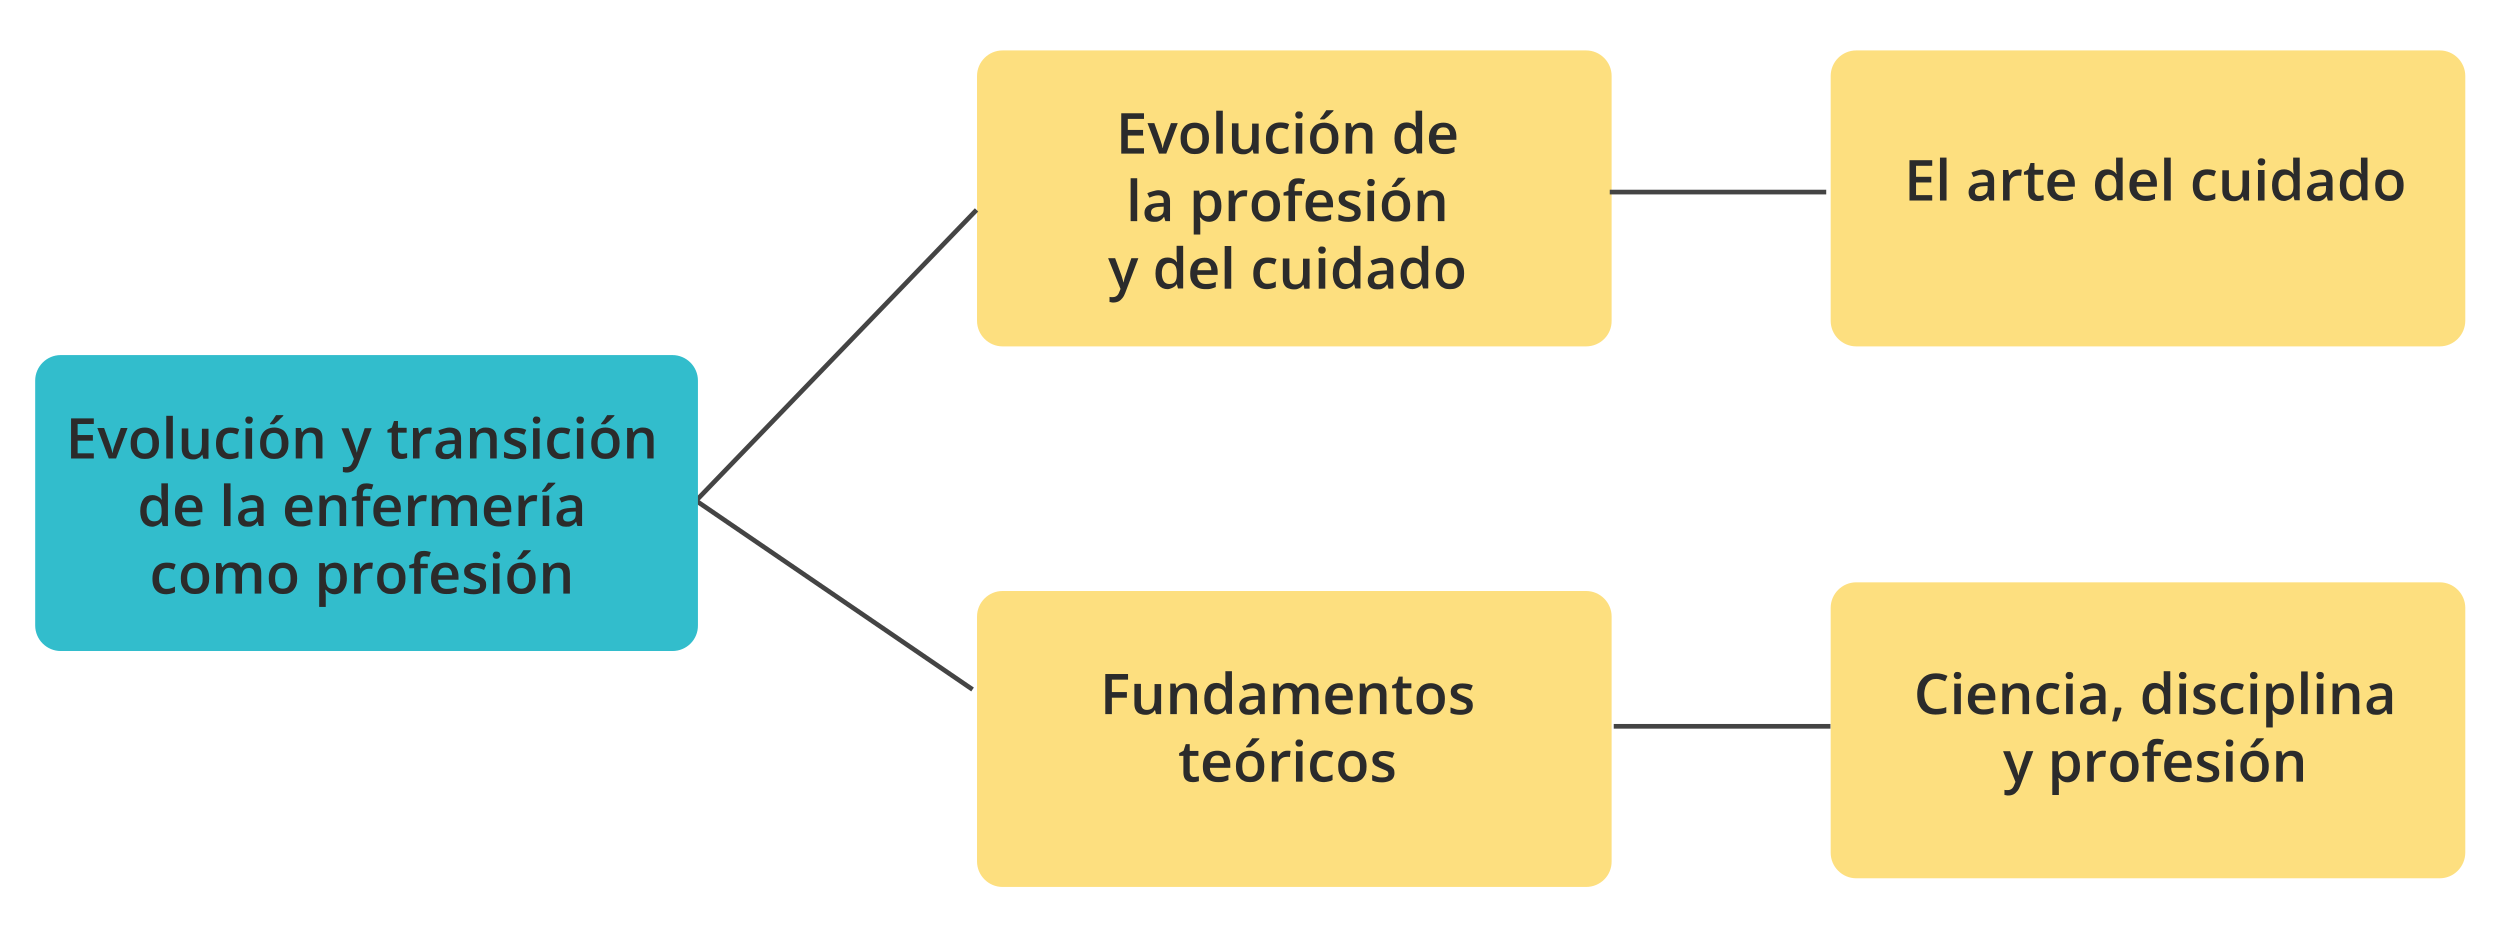 <?xml version="1.0" encoding="utf-8"?>
<!-- Generator: Adobe Illustrator 25.4.1, SVG Export Plug-In . SVG Version: 6.00 Build 0)  -->
<svg version="1.1" id="Capa_1" xmlns="http://www.w3.org/2000/svg" xmlns:xlink="http://www.w3.org/1999/xlink" x="0px" y="0px"
	 viewBox="0 0 1066 397" style="enable-background:new 0 0 1066 397;" xml:space="preserve">
<style type="text/css">
	.st0{fill:#FDDF7F;}
	.st1{fill:none;stroke:#444444;stroke-width:2;stroke-miterlimit:10;}
	.st2{fill:#2B2B2B;}
	.st3{fill:#32BDCC;}
</style>
<path class="st0" d="M676.3,147.7H427.5c-6,0-10.9-4.9-10.9-10.9V32.4c0-6,4.9-10.9,10.9-10.9h248.8c6,0,10.9,4.9,10.9,10.9v104.3
	C687.3,142.8,682.4,147.7,676.3,147.7z"/>
<path class="st0" d="M1040.3,147.7H791.5c-6,0-10.9-4.9-10.9-10.9V32.4c0-6,4.9-10.9,10.9-10.9h248.8c6,0,10.9,4.9,10.9,10.9v104.3
	C1051.2,142.8,1046.3,147.7,1040.3,147.7z"/>
<path class="st0" d="M1040.3,374.5H791.5c-6,0-10.9-4.9-10.9-10.9V259.2c0-6,4.9-10.9,10.9-10.9h248.8c6,0,10.9,4.9,10.9,10.9v104.3
	C1051.2,369.6,1046.3,374.5,1040.3,374.5z"/>
<path class="st0" d="M676.3,378.2H427.5c-6,0-10.9-4.9-10.9-10.9V262.9c0-6,4.9-10.9,10.9-10.9h248.8c6,0,10.9,4.9,10.9,10.9v104.3
	C687.3,373.3,682.4,378.2,676.3,378.2z"/>
<polyline class="st1" points="416.4,89.5 296.8,213.5 414.7,294 "/>
<line class="st1" x1="686.4" y1="81.9" x2="778.7" y2="81.9"/>
<line class="st1" x1="688.1" y1="309.7" x2="780.5" y2="309.7"/>
<g>
</g>
<g>
	<path class="st2" d="M487.8,65.5h-9.7V48.3h9.7v2.4h-6.9v4.7h6.5v2.4h-6.5v5.4h6.9V65.5z"/>
	<path class="st2" d="M494.2,65.5l-4.9-13h2.9l2.7,7.6c0.2,0.5,0.3,1,0.5,1.6s0.2,1,0.3,1.4h0.1c0.1-0.4,0.2-0.9,0.3-1.4
		s0.3-1.1,0.5-1.6l2.7-7.6h2.9l-4.9,13H494.2z"/>
	<path class="st2" d="M515.5,59c0,1.1-0.1,2-0.4,2.9s-0.7,1.5-1.2,2.1s-1.2,1-1.9,1.3s-1.6,0.4-2.6,0.4c-0.9,0-1.7-0.1-2.4-0.4
		s-1.4-0.7-1.9-1.3s-1-1.3-1.3-2.1s-0.4-1.8-0.4-2.9c0-1.4,0.2-2.6,0.7-3.6s1.2-1.8,2.1-2.3s2-0.8,3.3-0.8c1.2,0,2.2,0.3,3.2,0.8
		s1.6,1.3,2.1,2.3S515.5,57.5,515.5,59z M506.1,59c0,0.9,0.1,1.8,0.3,2.4s0.6,1.2,1.1,1.5s1.1,0.5,1.9,0.5c0.8,0,1.4-0.2,1.9-0.5
		s0.8-0.9,1.1-1.5s0.3-1.5,0.3-2.4c0-0.9-0.1-1.7-0.3-2.4s-0.6-1.2-1.1-1.5s-1.1-0.5-1.9-0.5c-1.1,0-2,0.4-2.5,1.1
		S506.1,57.5,506.1,59z"/>
	<path class="st2" d="M521.4,65.5h-2.8V47.2h2.8V65.5z"/>
	<path class="st2" d="M536.7,52.5v13h-2.2l-0.4-1.7H534c-0.3,0.4-0.6,0.8-1,1.1s-0.9,0.5-1.4,0.7s-1.1,0.2-1.6,0.2
		c-1,0-1.8-0.2-2.5-0.5s-1.2-0.8-1.6-1.5s-0.6-1.6-0.6-2.7v-8.5h2.8v8c0,1,0.2,1.8,0.6,2.3s1,0.8,1.9,0.8c0.8,0,1.5-0.2,2-0.5
		s0.8-0.9,1-1.5s0.3-1.5,0.3-2.5v-6.5H536.7z"/>
	<path class="st2" d="M545.8,65.7c-1.2,0-2.3-0.2-3.2-0.7s-1.6-1.2-2.1-2.2s-0.7-2.2-0.7-3.8c0-1.6,0.3-2.9,0.8-3.9s1.3-1.7,2.2-2.2
		s2-0.7,3.2-0.7c0.8,0,1.5,0.1,2.1,0.2s1.2,0.3,1.6,0.6l-0.8,2.2c-0.5-0.2-1-0.3-1.5-0.5s-1-0.2-1.4-0.2c-0.8,0-1.4,0.2-1.9,0.5
		s-0.9,0.8-1.1,1.5s-0.4,1.5-0.4,2.5c0,1,0.1,1.8,0.4,2.4s0.6,1.1,1.1,1.5s1.1,0.5,1.8,0.5c0.7,0,1.3-0.1,1.9-0.3s1.1-0.4,1.6-0.7
		v2.4c-0.5,0.3-1,0.5-1.6,0.6S546.6,65.7,545.8,65.7z"/>
	<path class="st2" d="M553.9,47.5c0.4,0,0.8,0.1,1.1,0.3s0.5,0.6,0.5,1.2c0,0.5-0.2,0.9-0.5,1.2s-0.7,0.4-1.1,0.4
		c-0.4,0-0.8-0.1-1.1-0.4s-0.5-0.6-0.5-1.2c0-0.6,0.2-0.9,0.5-1.2S553.5,47.5,553.9,47.5z M555.3,52.5v13h-2.8v-13H555.3z"/>
	<path class="st2" d="M570.7,59c0,1.1-0.1,2-0.4,2.9s-0.7,1.5-1.2,2.1s-1.2,1-1.9,1.3s-1.6,0.4-2.6,0.4c-0.9,0-1.7-0.1-2.4-0.4
		s-1.4-0.7-1.9-1.3s-1-1.3-1.3-2.1s-0.4-1.8-0.4-2.9c0-1.4,0.2-2.6,0.7-3.6s1.2-1.8,2.1-2.3s2-0.8,3.3-0.8c1.2,0,2.2,0.3,3.2,0.8
		s1.6,1.3,2.1,2.3S570.7,57.5,570.7,59z M561.3,59c0,0.9,0.1,1.8,0.3,2.4s0.6,1.2,1.1,1.5s1.1,0.5,1.9,0.5c0.8,0,1.4-0.2,1.9-0.5
		s0.8-0.9,1.1-1.5s0.3-1.5,0.3-2.4c0-0.9-0.1-1.7-0.3-2.4s-0.6-1.2-1.1-1.5s-1.1-0.5-1.9-0.5c-1.1,0-2,0.4-2.5,1.1
		S561.3,57.5,561.3,59z M568.6,47.1v0.2c-0.2,0.2-0.4,0.5-0.8,0.8s-0.7,0.7-1,1s-0.7,0.7-1.1,1s-0.7,0.6-1,0.8h-1.8v-0.3
		c0.3-0.3,0.5-0.7,0.9-1.1s0.6-0.8,0.9-1.3s0.6-0.8,0.8-1.2H568.6z"/>
	<path class="st2" d="M580.6,52.3c1.5,0,2.6,0.4,3.4,1.1s1.2,2,1.2,3.6v8.5h-2.8v-7.9c0-1-0.2-1.8-0.6-2.3s-1.1-0.8-1.9-0.8
		c-1.3,0-2.1,0.4-2.6,1.2s-0.7,1.9-0.7,3.4v6.4h-2.8v-13h2.2l0.4,1.8h0.2c0.3-0.5,0.6-0.8,1-1.1s0.9-0.5,1.4-0.7
		S580.1,52.3,580.6,52.3z"/>
	<path class="st2" d="M599.7,65.7c-1.5,0-2.8-0.6-3.7-1.7s-1.4-2.8-1.4-5c0-2.2,0.5-3.9,1.4-5.1s2.2-1.7,3.8-1.7
		c0.6,0,1.2,0.1,1.7,0.3s0.9,0.4,1.3,0.7s0.7,0.6,0.9,1h0.1c0-0.2-0.1-0.6-0.1-1s-0.1-0.9-0.1-1.3v-4.7h2.8v18.2h-2.2l-0.5-1.8h-0.1
		c-0.2,0.4-0.5,0.7-0.9,1s-0.8,0.5-1.3,0.7S600.3,65.7,599.7,65.7z M600.5,63.5c1.2,0,2-0.3,2.5-1s0.7-1.7,0.7-3.1V59
		c0-1.5-0.2-2.6-0.7-3.3s-1.3-1.2-2.6-1.2c-1,0-1.7,0.4-2.3,1.2s-0.8,1.9-0.8,3.3s0.3,2.5,0.8,3.3S599.5,63.5,600.5,63.5z"/>
	<path class="st2" d="M615.4,52.3c1.2,0,2.1,0.2,3,0.7s1.5,1.2,1.9,2s0.7,1.9,0.7,3.1v1.5h-8.7c0,1.3,0.4,2.2,1,2.9s1.5,1,2.7,1
		c0.8,0,1.6-0.1,2.2-0.2s1.3-0.4,2-0.7v2.2c-0.6,0.3-1.3,0.5-2,0.7s-1.5,0.2-2.4,0.2c-1.3,0-2.4-0.2-3.4-0.7s-1.7-1.2-2.3-2.2
		s-0.8-2.2-0.8-3.7c0-1.5,0.2-2.7,0.7-3.7s1.2-1.8,2.1-2.3S614.3,52.3,615.4,52.3z M615.4,54.3c-0.9,0-1.6,0.3-2.1,0.8
		s-0.8,1.4-0.9,2.5h5.9c0-0.6-0.1-1.2-0.3-1.7s-0.5-0.9-0.9-1.2S616.1,54.3,615.4,54.3z"/>
	<path class="st2" d="M484.9,94.3h-2.8V76h2.8V94.3z"/>
	<path class="st2" d="M493.9,81.1c1.6,0,2.9,0.4,3.7,1.1s1.3,1.9,1.3,3.4v8.7h-2l-0.5-1.8h-0.1c-0.4,0.5-0.7,0.9-1.1,1.2
		s-0.8,0.5-1.3,0.7s-1.1,0.2-1.9,0.2c-0.8,0-1.5-0.1-2.1-0.4s-1.1-0.7-1.4-1.3s-0.5-1.3-0.5-2.2c0-1.3,0.5-2.3,1.5-3s2.5-1,4.5-1.1
		l2.2-0.1v-0.7c0-0.9-0.2-1.5-0.6-1.9s-1-0.6-1.8-0.6c-0.6,0-1.3,0.1-1.9,0.3s-1.2,0.4-1.8,0.7l-0.9-1.9c0.6-0.3,1.4-0.6,2.2-0.8
		S493.1,81.1,493.9,81.1z M496.2,88.1l-1.7,0.1c-1.4,0-2.3,0.3-2.9,0.7s-0.8,1-0.8,1.7c0,0.6,0.2,1.1,0.6,1.4s0.9,0.4,1.5,0.4
		c1,0,1.7-0.3,2.4-0.8s0.9-1.3,0.9-2.4V88.1z"/>
	<path class="st2" d="M515.7,81.1c1.5,0,2.8,0.6,3.7,1.7s1.4,2.8,1.4,5c0,1.5-0.2,2.7-0.7,3.7s-1,1.8-1.8,2.3s-1.7,0.8-2.7,0.8
		c-0.7,0-1.2-0.1-1.7-0.3s-0.9-0.4-1.2-0.7s-0.6-0.6-0.9-0.9h-0.2c0,0.3,0.1,0.6,0.1,1s0.1,0.7,0.1,1v5.3H509V81.3h2.3l0.4,1.8h0.1
		c0.2-0.4,0.5-0.7,0.9-1s0.8-0.6,1.3-0.7S515,81.1,515.7,81.1z M514.9,83.3c-0.8,0-1.4,0.2-1.8,0.5s-0.8,0.8-1,1.3s-0.3,1.3-0.3,2.3
		v0.4c0,1,0.1,1.8,0.3,2.4s0.5,1.2,1,1.5s1.1,0.5,1.9,0.5c0.7,0,1.2-0.2,1.7-0.6s0.8-0.9,1-1.6s0.3-1.5,0.3-2.4
		c0-1.4-0.2-2.5-0.7-3.3S516,83.3,514.9,83.3z"/>
	<path class="st2" d="M530.5,81.1c0.2,0,0.5,0,0.7,0s0.5,0.1,0.7,0.1l-0.3,2.6c-0.2,0-0.4-0.1-0.6-0.1s-0.5,0-0.6,0
		c-0.5,0-1,0.1-1.4,0.2s-0.8,0.4-1.2,0.7s-0.6,0.7-0.8,1.2s-0.3,1-0.3,1.7v6.8h-2.8v-13h2.2l0.4,2.3h0.1c0.3-0.5,0.6-0.9,1-1.3
		s0.8-0.7,1.3-0.9S529.9,81.1,530.5,81.1z"/>
	<path class="st2" d="M545.8,87.8c0,1.1-0.1,2-0.4,2.9s-0.7,1.5-1.2,2.1s-1.2,1-1.9,1.3s-1.6,0.4-2.6,0.4c-0.9,0-1.7-0.1-2.4-0.4
		s-1.4-0.7-1.9-1.3s-1-1.3-1.3-2.1s-0.4-1.8-0.4-2.9c0-1.4,0.2-2.6,0.7-3.6s1.2-1.8,2.1-2.3s2-0.8,3.3-0.8c1.2,0,2.2,0.3,3.2,0.8
		s1.6,1.3,2.1,2.3S545.8,86.3,545.8,87.8z M536.4,87.8c0,0.9,0.1,1.8,0.3,2.4s0.6,1.2,1.1,1.5s1.1,0.5,1.9,0.5
		c0.8,0,1.4-0.2,1.9-0.5s0.8-0.9,1.1-1.5s0.3-1.5,0.3-2.4c0-0.9-0.1-1.7-0.3-2.4s-0.6-1.2-1.1-1.5s-1.1-0.5-1.9-0.5
		c-1.1,0-2,0.4-2.5,1.1S536.4,86.3,536.4,87.8z"/>
	<path class="st2" d="M555.4,83.4h-3.2v10.9h-2.8V83.4h-2.1v-1.3l2.1-0.8v-0.9c0-1.1,0.2-2,0.5-2.6s0.9-1.1,1.5-1.4s1.4-0.4,2.3-0.4
		c0.6,0,1.1,0.1,1.6,0.2s0.9,0.2,1.2,0.3l-0.7,2.1c-0.3-0.1-0.6-0.2-0.9-0.2s-0.7-0.1-1.1-0.1c-0.6,0-1.1,0.2-1.4,0.6
		s-0.4,1-0.4,1.7v0.9h3.2V83.4z"/>
	<path class="st2" d="M562.8,81.1c1.2,0,2.1,0.2,3,0.7s1.5,1.2,1.9,2s0.7,1.9,0.7,3.1v1.5h-8.7c0,1.3,0.4,2.2,1,2.9s1.5,1,2.7,1
		c0.8,0,1.6-0.1,2.2-0.2s1.3-0.4,2-0.7v2.2c-0.6,0.3-1.3,0.5-2,0.7s-1.5,0.2-2.4,0.2c-1.3,0-2.4-0.2-3.4-0.7s-1.7-1.2-2.3-2.2
		s-0.8-2.2-0.8-3.7c0-1.5,0.2-2.7,0.7-3.7s1.2-1.8,2.1-2.3S561.6,81.1,562.8,81.1z M562.8,83.1c-0.9,0-1.6,0.3-2.1,0.8
		s-0.8,1.4-0.9,2.5h5.9c0-0.6-0.1-1.2-0.3-1.7s-0.5-0.9-0.9-1.2S563.5,83.1,562.8,83.1z"/>
	<path class="st2" d="M580.2,90.6c0,0.9-0.2,1.6-0.6,2.2s-1,1-1.8,1.3s-1.8,0.5-2.9,0.5c-0.9,0-1.7-0.1-2.3-0.2s-1.3-0.3-1.9-0.6
		v-2.4c0.6,0.3,1.3,0.5,2.1,0.8s1.5,0.3,2.2,0.3c0.9,0,1.5-0.1,2-0.4s0.6-0.7,0.6-1.1c0-0.3-0.1-0.5-0.2-0.8s-0.5-0.5-0.9-0.7
		s-1.1-0.5-1.9-0.8c-0.8-0.3-1.5-0.7-2.1-1s-1-0.7-1.3-1.2s-0.4-1.1-0.4-1.8c0-1.2,0.5-2,1.4-2.6s2.1-0.9,3.6-0.9
		c0.8,0,1.5,0.1,2.3,0.2s1.4,0.4,2.1,0.7l-0.9,2.1c-0.6-0.2-1.2-0.5-1.8-0.6s-1.2-0.3-1.8-0.3c-0.7,0-1.3,0.1-1.6,0.3
		s-0.6,0.5-0.6,0.9c0,0.3,0.1,0.6,0.3,0.8s0.5,0.4,0.9,0.6s1.1,0.5,1.8,0.8c0.8,0.3,1.4,0.6,2,0.9s1,0.7,1.3,1.2
		S580.2,89.8,580.2,90.6z"/>
	<path class="st2" d="M584.6,76.3c0.4,0,0.8,0.1,1.1,0.3s0.5,0.6,0.5,1.2c0,0.5-0.2,0.9-0.5,1.2s-0.7,0.4-1.1,0.4
		c-0.4,0-0.8-0.1-1.1-0.4s-0.5-0.6-0.5-1.2c0-0.6,0.2-0.9,0.5-1.2S584.1,76.3,584.6,76.3z M585.9,81.3v13h-2.8v-13H585.9z"/>
	<path class="st2" d="M601.3,87.8c0,1.1-0.1,2-0.4,2.9s-0.7,1.5-1.2,2.1s-1.2,1-1.9,1.3s-1.6,0.4-2.6,0.4c-0.9,0-1.7-0.1-2.4-0.4
		s-1.4-0.7-1.9-1.3s-1-1.3-1.3-2.1s-0.4-1.8-0.4-2.9c0-1.4,0.2-2.6,0.7-3.6s1.2-1.8,2.1-2.3s2-0.8,3.3-0.8c1.2,0,2.2,0.3,3.2,0.8
		s1.6,1.3,2.1,2.3S601.3,86.3,601.3,87.8z M591.9,87.8c0,0.9,0.1,1.8,0.3,2.4s0.6,1.2,1.1,1.5s1.1,0.5,1.9,0.5
		c0.8,0,1.4-0.2,1.9-0.5s0.8-0.9,1.1-1.5s0.3-1.5,0.3-2.4c0-0.9-0.1-1.7-0.3-2.4s-0.6-1.2-1.1-1.5s-1.1-0.5-1.9-0.5
		c-1.1,0-2,0.4-2.5,1.1S591.9,86.3,591.9,87.8z M599.2,75.9v0.2c-0.2,0.2-0.4,0.5-0.8,0.8s-0.7,0.7-1,1s-0.7,0.7-1.1,1
		s-0.7,0.6-1,0.8h-1.8v-0.3c0.3-0.3,0.5-0.7,0.9-1.1s0.6-0.8,0.9-1.3s0.6-0.8,0.8-1.2H599.2z"/>
	<path class="st2" d="M611.3,81.1c1.5,0,2.6,0.4,3.4,1.1s1.2,2,1.2,3.6v8.5h-2.8v-7.9c0-1-0.2-1.8-0.6-2.3s-1.1-0.8-1.9-0.8
		c-1.3,0-2.1,0.4-2.6,1.2s-0.7,1.9-0.7,3.4v6.4h-2.8v-13h2.2l0.4,1.8h0.2c0.3-0.5,0.6-0.8,1-1.1s0.9-0.5,1.4-0.7
		S610.7,81.1,611.3,81.1z"/>
	<path class="st2" d="M472.5,110.1h3l2.7,7.4c0.1,0.3,0.2,0.7,0.3,1s0.2,0.6,0.3,1s0.1,0.6,0.2,0.9h0.1c0.1-0.4,0.2-0.9,0.3-1.4
		s0.3-1,0.5-1.5l2.5-7.4h3l-5.6,14.8c-0.3,0.8-0.7,1.6-1.2,2.2s-1,1.1-1.6,1.4s-1.4,0.5-2.2,0.5c-0.4,0-0.7,0-1-0.1
		s-0.5-0.1-0.7-0.1v-2.2c0.2,0,0.4,0.1,0.6,0.1s0.5,0,0.8,0c0.5,0,0.9-0.1,1.3-0.3s0.7-0.5,0.9-0.8s0.5-0.8,0.6-1.2l0.5-1.2
		L472.5,110.1z"/>
	<path class="st2" d="M497.8,123.3c-1.5,0-2.8-0.6-3.7-1.7s-1.4-2.8-1.4-5c0-2.2,0.5-3.9,1.4-5.1s2.2-1.7,3.8-1.7
		c0.6,0,1.2,0.1,1.7,0.3s0.9,0.4,1.3,0.7s0.7,0.6,0.9,1h0.1c0-0.2-0.1-0.6-0.1-1s-0.1-0.9-0.1-1.3v-4.7h2.8v18.2h-2.2l-0.5-1.8h-0.1
		c-0.2,0.4-0.5,0.7-0.9,1s-0.8,0.5-1.3,0.7S498.5,123.3,497.8,123.3z M498.6,121.1c1.2,0,2-0.3,2.5-1s0.7-1.7,0.7-3.1v-0.4
		c0-1.5-0.2-2.6-0.7-3.3s-1.3-1.2-2.6-1.2c-1,0-1.7,0.4-2.3,1.2s-0.8,1.9-0.8,3.3s0.3,2.5,0.8,3.3S497.6,121.1,498.6,121.1z"/>
	<path class="st2" d="M513.6,109.9c1.2,0,2.1,0.2,3,0.7s1.5,1.2,1.9,2s0.7,1.9,0.7,3.1v1.5h-8.7c0,1.3,0.4,2.2,1,2.9s1.5,1,2.7,1
		c0.8,0,1.6-0.1,2.2-0.2s1.3-0.4,2-0.7v2.2c-0.6,0.3-1.3,0.5-2,0.7s-1.5,0.2-2.4,0.2c-1.3,0-2.4-0.2-3.4-0.7s-1.7-1.2-2.3-2.2
		s-0.8-2.2-0.8-3.7c0-1.5,0.2-2.7,0.7-3.7s1.2-1.8,2.1-2.3S512.4,109.9,513.6,109.9z M513.6,111.9c-0.9,0-1.6,0.3-2.1,0.8
		s-0.8,1.4-0.9,2.5h5.9c0-0.6-0.1-1.2-0.3-1.7s-0.5-0.9-0.9-1.2S514.2,111.9,513.6,111.9z"/>
	<path class="st2" d="M525,123.1h-2.8v-18.2h2.8V123.1z"/>
	<path class="st2" d="M540.4,123.3c-1.2,0-2.3-0.2-3.2-0.7s-1.6-1.2-2.1-2.2s-0.7-2.2-0.7-3.8c0-1.6,0.3-2.9,0.8-3.9
		s1.3-1.7,2.2-2.2s2-0.7,3.2-0.7c0.8,0,1.5,0.1,2.1,0.2s1.2,0.3,1.6,0.6l-0.8,2.2c-0.5-0.2-1-0.3-1.5-0.5s-1-0.2-1.4-0.2
		c-0.8,0-1.4,0.2-1.9,0.5s-0.9,0.8-1.1,1.5s-0.4,1.5-0.4,2.5c0,1,0.1,1.8,0.4,2.4s0.6,1.1,1.1,1.5s1.1,0.5,1.8,0.5
		c0.7,0,1.3-0.1,1.9-0.3s1.1-0.4,1.6-0.7v2.4c-0.5,0.3-1,0.5-1.6,0.6S541.2,123.3,540.4,123.3z"/>
	<path class="st2" d="M558.4,110.1v13h-2.2l-0.4-1.7h-0.1c-0.3,0.4-0.6,0.8-1,1.1s-0.9,0.5-1.4,0.7s-1.1,0.2-1.6,0.2
		c-1,0-1.8-0.2-2.5-0.5s-1.2-0.8-1.6-1.5s-0.6-1.6-0.6-2.7v-8.5h2.8v8c0,1,0.2,1.8,0.6,2.3s1,0.8,1.9,0.8c0.8,0,1.5-0.2,2-0.5
		s0.8-0.9,1-1.5s0.3-1.5,0.3-2.5v-6.5H558.4z"/>
	<path class="st2" d="M563.7,105.1c0.4,0,0.8,0.1,1.1,0.3s0.5,0.6,0.5,1.2c0,0.5-0.2,0.9-0.5,1.2s-0.7,0.4-1.1,0.4
		c-0.4,0-0.8-0.1-1.1-0.4s-0.5-0.6-0.5-1.2c0-0.6,0.2-0.9,0.5-1.2S563.3,105.1,563.7,105.1z M565.1,110.1v13h-2.8v-13H565.1z"/>
	<path class="st2" d="M573.4,123.3c-1.5,0-2.8-0.6-3.7-1.7s-1.4-2.8-1.4-5c0-2.2,0.5-3.9,1.4-5.1s2.2-1.7,3.8-1.7
		c0.6,0,1.2,0.1,1.7,0.3s0.9,0.4,1.3,0.7s0.7,0.6,0.9,1h0.1c0-0.2-0.1-0.6-0.1-1s-0.1-0.9-0.1-1.3v-4.7h2.8v18.2h-2.2l-0.5-1.8h-0.1
		c-0.2,0.4-0.5,0.7-0.9,1s-0.8,0.5-1.3,0.7S574.1,123.3,573.4,123.3z M574.2,121.1c1.2,0,2-0.3,2.5-1s0.7-1.7,0.7-3.1v-0.4
		c0-1.5-0.2-2.6-0.7-3.3s-1.3-1.2-2.6-1.2c-1,0-1.7,0.4-2.3,1.2s-0.8,1.9-0.8,3.3s0.3,2.5,0.8,3.3S573.2,121.1,574.2,121.1z"/>
	<path class="st2" d="M589.1,109.9c1.6,0,2.9,0.4,3.7,1.1s1.3,1.9,1.3,3.4v8.7h-2l-0.5-1.8h-0.1c-0.4,0.5-0.7,0.9-1.1,1.2
		s-0.8,0.5-1.3,0.7s-1.1,0.2-1.9,0.2c-0.8,0-1.5-0.1-2.1-0.4s-1.1-0.7-1.4-1.3s-0.5-1.3-0.5-2.2c0-1.3,0.5-2.3,1.5-3s2.5-1,4.5-1.1
		l2.2-0.1v-0.7c0-0.9-0.2-1.5-0.6-1.9s-1-0.6-1.8-0.6c-0.6,0-1.3,0.1-1.9,0.3s-1.2,0.4-1.8,0.7l-0.9-1.9c0.6-0.3,1.4-0.6,2.2-0.8
		S588.2,109.9,589.1,109.9z M591.3,116.9l-1.7,0.1c-1.4,0-2.3,0.3-2.9,0.7s-0.8,1-0.8,1.7c0,0.6,0.2,1.1,0.6,1.4s0.9,0.4,1.5,0.4
		c1,0,1.7-0.3,2.4-0.8s0.9-1.3,0.9-2.4V116.9z"/>
	<path class="st2" d="M602.3,123.3c-1.5,0-2.8-0.6-3.7-1.7s-1.4-2.8-1.4-5c0-2.2,0.5-3.9,1.4-5.1s2.2-1.7,3.8-1.7
		c0.6,0,1.2,0.1,1.7,0.3s0.9,0.4,1.3,0.7s0.7,0.6,0.9,1h0.1c0-0.2-0.1-0.6-0.1-1s-0.1-0.9-0.1-1.3v-4.7h2.8v18.2h-2.2l-0.5-1.8h-0.1
		c-0.2,0.4-0.5,0.7-0.9,1s-0.8,0.5-1.3,0.7S602.9,123.3,602.3,123.3z M603,121.1c1.2,0,2-0.3,2.5-1s0.7-1.7,0.7-3.1v-0.4
		c0-1.5-0.2-2.6-0.7-3.3s-1.3-1.2-2.6-1.2c-1,0-1.7,0.4-2.3,1.2s-0.8,1.9-0.8,3.3s0.3,2.5,0.8,3.3S602,121.1,603,121.1z"/>
	<path class="st2" d="M624.3,116.6c0,1.1-0.1,2-0.4,2.9s-0.7,1.5-1.2,2.1s-1.2,1-1.9,1.3s-1.6,0.4-2.6,0.4c-0.9,0-1.7-0.1-2.4-0.4
		s-1.4-0.7-1.9-1.3s-1-1.3-1.3-2.1s-0.4-1.8-0.4-2.9c0-1.4,0.2-2.6,0.7-3.6s1.2-1.8,2.1-2.3s2-0.8,3.3-0.8c1.2,0,2.2,0.3,3.2,0.8
		s1.6,1.3,2.1,2.3S624.3,115.1,624.3,116.6z M614.9,116.6c0,0.9,0.1,1.8,0.3,2.4s0.6,1.2,1.1,1.5s1.1,0.5,1.9,0.5
		c0.8,0,1.4-0.2,1.9-0.5s0.8-0.9,1.1-1.5s0.3-1.5,0.3-2.4c0-0.9-0.1-1.7-0.3-2.4s-0.6-1.2-1.1-1.5s-1.1-0.5-1.9-0.5
		c-1.1,0-2,0.4-2.5,1.1S614.9,115.1,614.9,116.6z"/>
</g>
<g>
	<path class="st2" d="M474.1,304.5h-2.8v-17.1h9.7v2.4h-6.9v5.3h6.4v2.4h-6.4V304.5z"/>
	<path class="st2" d="M495.1,291.5v13h-2.2l-0.4-1.7h-0.1c-0.3,0.4-0.6,0.8-1,1.1s-0.9,0.5-1.4,0.7s-1.1,0.2-1.6,0.2
		c-1,0-1.8-0.2-2.5-0.5s-1.2-0.8-1.6-1.5s-0.6-1.6-0.6-2.7v-8.5h2.8v8c0,1,0.2,1.8,0.6,2.3s1,0.8,1.9,0.8c0.8,0,1.5-0.2,2-0.5
		s0.8-0.9,1-1.5s0.3-1.5,0.3-2.5v-6.5H495.1z"/>
	<path class="st2" d="M505.8,291.3c1.5,0,2.6,0.4,3.4,1.1s1.2,2,1.2,3.6v8.5h-2.8v-7.9c0-1-0.2-1.8-0.6-2.3s-1.1-0.8-1.9-0.8
		c-1.3,0-2.1,0.4-2.6,1.2s-0.7,1.9-0.7,3.4v6.4H499v-13h2.2l0.4,1.8h0.2c0.3-0.5,0.6-0.8,1-1.1s0.9-0.5,1.4-0.7
		S505.2,291.3,505.8,291.3z"/>
	<path class="st2" d="M518.6,304.7c-1.5,0-2.8-0.6-3.7-1.7s-1.4-2.8-1.4-5c0-2.2,0.5-3.9,1.4-5.1s2.2-1.7,3.8-1.7
		c0.6,0,1.2,0.1,1.7,0.3s0.9,0.4,1.3,0.7s0.7,0.6,0.9,1h0.1c0-0.2-0.1-0.6-0.1-1s-0.1-0.9-0.1-1.3v-4.7h2.8v18.2h-2.2l-0.5-1.8h-0.1
		c-0.2,0.4-0.5,0.7-0.9,1s-0.8,0.5-1.3,0.7S519.3,304.7,518.6,304.7z M519.4,302.5c1.2,0,2-0.3,2.5-1s0.7-1.7,0.7-3.1V298
		c0-1.5-0.2-2.6-0.7-3.3s-1.3-1.2-2.6-1.2c-1,0-1.7,0.4-2.3,1.2s-0.8,1.9-0.8,3.3s0.3,2.5,0.8,3.3S518.4,302.5,519.4,302.5z"/>
	<path class="st2" d="M534.3,291.3c1.6,0,2.9,0.4,3.7,1.1s1.3,1.9,1.3,3.4v8.7h-2l-0.5-1.8h-0.1c-0.4,0.5-0.7,0.9-1.1,1.2
		s-0.8,0.5-1.3,0.7s-1.1,0.2-1.9,0.2c-0.8,0-1.5-0.1-2.1-0.4s-1.1-0.7-1.4-1.3s-0.5-1.3-0.5-2.2c0-1.3,0.5-2.3,1.5-3s2.5-1,4.5-1.1
		l2.2-0.1v-0.7c0-0.9-0.2-1.5-0.6-1.9s-1-0.6-1.8-0.6c-0.6,0-1.3,0.1-1.9,0.3s-1.2,0.4-1.8,0.7l-0.9-1.9c0.6-0.3,1.4-0.6,2.2-0.8
		S533.4,291.3,534.3,291.3z M536.5,298.3l-1.7,0.1c-1.4,0-2.3,0.3-2.9,0.7s-0.8,1-0.8,1.7c0,0.6,0.2,1.1,0.6,1.4s0.9,0.4,1.5,0.4
		c1,0,1.7-0.3,2.4-0.8s0.9-1.3,0.9-2.4V298.3z"/>
	<path class="st2" d="M557.8,291.3c1.5,0,2.5,0.4,3.3,1.1s1.1,2,1.1,3.6v8.5h-2.8v-8c0-1-0.2-1.7-0.6-2.2s-1-0.7-1.7-0.7
		c-1.1,0-1.9,0.3-2.4,1s-0.7,1.7-0.7,3v6.9h-2.8v-8c0-0.7-0.1-1.2-0.3-1.7s-0.4-0.8-0.8-1s-0.8-0.3-1.3-0.3c-0.8,0-1.4,0.2-1.8,0.5
		s-0.8,0.8-1,1.5s-0.3,1.5-0.3,2.5v6.5h-2.8v-13h2.2l0.4,1.7h0.2c0.3-0.5,0.6-0.8,1-1.1s0.8-0.5,1.3-0.7s1-0.2,1.5-0.2
		c1,0,1.8,0.2,2.4,0.5s1.2,0.9,1.5,1.6h0.2c0.4-0.7,1-1.2,1.7-1.6S557,291.3,557.8,291.3z"/>
	<path class="st2" d="M571.2,291.3c1.2,0,2.1,0.2,3,0.7s1.5,1.2,1.9,2s0.7,1.9,0.7,3.1v1.5h-8.7c0,1.3,0.4,2.2,1,2.9s1.5,1,2.7,1
		c0.8,0,1.6-0.1,2.2-0.2s1.3-0.4,2-0.7v2.2c-0.6,0.3-1.3,0.5-2,0.7s-1.5,0.2-2.4,0.2c-1.3,0-2.4-0.2-3.4-0.7s-1.7-1.2-2.3-2.2
		s-0.8-2.2-0.8-3.7c0-1.5,0.2-2.7,0.7-3.7s1.2-1.8,2.1-2.3S570,291.3,571.2,291.3z M571.2,293.3c-0.9,0-1.6,0.3-2.1,0.8
		s-0.8,1.4-0.9,2.5h5.9c0-0.6-0.1-1.2-0.3-1.7s-0.5-0.9-0.9-1.2S571.8,293.3,571.2,293.3z"/>
	<path class="st2" d="M586.6,291.3c1.5,0,2.6,0.4,3.4,1.1s1.2,2,1.2,3.6v8.5h-2.8v-7.9c0-1-0.2-1.8-0.6-2.3s-1.1-0.8-1.9-0.8
		c-1.3,0-2.1,0.4-2.6,1.2s-0.7,1.9-0.7,3.4v6.4h-2.8v-13h2.2l0.4,1.8h0.2c0.3-0.5,0.6-0.8,1-1.1s0.9-0.5,1.4-0.7
		S586.1,291.3,586.6,291.3z"/>
	<path class="st2" d="M599.9,302.5c0.4,0,0.7,0,1.1-0.1s0.7-0.1,1-0.2v2.1c-0.3,0.1-0.7,0.2-1.2,0.3s-1,0.1-1.5,0.1
		c-0.7,0-1.4-0.1-2-0.4s-1.1-0.7-1.4-1.3s-0.5-1.4-0.5-2.5v-7h-1.8v-1.2l1.9-1l0.9-2.8h1.7v2.9h3.7v2.1h-3.7v6.9
		c0,0.7,0.2,1.1,0.5,1.5S599.4,302.5,599.9,302.5z"/>
	<path class="st2" d="M616.1,298c0,1.1-0.1,2-0.4,2.9s-0.7,1.5-1.2,2.1s-1.2,1-1.9,1.3s-1.6,0.4-2.6,0.4c-0.9,0-1.7-0.1-2.4-0.4
		s-1.4-0.7-1.9-1.3s-1-1.3-1.3-2.1s-0.4-1.8-0.4-2.9c0-1.4,0.2-2.6,0.7-3.6s1.2-1.8,2.1-2.3s2-0.8,3.3-0.8c1.2,0,2.2,0.3,3.2,0.8
		s1.6,1.3,2.1,2.3S616.1,296.5,616.1,298z M606.7,298c0,0.9,0.1,1.8,0.3,2.4s0.6,1.2,1.1,1.5s1.1,0.5,1.9,0.5c0.8,0,1.4-0.2,1.9-0.5
		s0.8-0.9,1.1-1.5s0.3-1.5,0.3-2.4c0-0.9-0.1-1.7-0.3-2.4s-0.6-1.2-1.1-1.5s-1.1-0.5-1.9-0.5c-1.1,0-2,0.4-2.5,1.1
		S606.7,296.5,606.7,298z"/>
	<path class="st2" d="M628,300.8c0,0.9-0.2,1.6-0.6,2.2s-1,1-1.8,1.3s-1.8,0.5-2.9,0.5c-0.9,0-1.7-0.1-2.3-0.2s-1.3-0.3-1.9-0.6
		v-2.4c0.6,0.3,1.3,0.5,2.1,0.8s1.5,0.3,2.2,0.3c0.9,0,1.5-0.1,2-0.4s0.6-0.7,0.6-1.1c0-0.3-0.1-0.5-0.2-0.8s-0.5-0.5-0.9-0.7
		s-1.1-0.5-1.9-0.8c-0.8-0.3-1.5-0.7-2.1-1s-1-0.7-1.3-1.2s-0.4-1.1-0.4-1.8c0-1.2,0.5-2,1.4-2.6s2.1-0.9,3.6-0.9
		c0.8,0,1.5,0.1,2.3,0.2s1.4,0.4,2.1,0.7l-0.9,2.1c-0.6-0.2-1.2-0.5-1.8-0.6s-1.2-0.3-1.8-0.3c-0.7,0-1.3,0.1-1.6,0.3
		s-0.6,0.5-0.6,0.9c0,0.3,0.1,0.6,0.3,0.8s0.5,0.4,0.9,0.6s1.1,0.5,1.8,0.8c0.8,0.3,1.4,0.6,2,0.9s1,0.7,1.3,1.2S628,300,628,300.8z
		"/>
	<path class="st2" d="M509.1,331.3c0.4,0,0.7,0,1.1-0.1s0.7-0.1,1-0.2v2.1c-0.3,0.1-0.7,0.2-1.2,0.3s-1,0.1-1.5,0.1
		c-0.7,0-1.4-0.1-2-0.4s-1.1-0.7-1.4-1.3s-0.5-1.4-0.5-2.5v-7h-1.8v-1.2l1.9-1l0.9-2.8h1.7v2.9h3.7v2.1h-3.7v6.9
		c0,0.7,0.2,1.1,0.5,1.5S508.6,331.3,509.1,331.3z"/>
	<path class="st2" d="M519,320.1c1.2,0,2.1,0.2,3,0.7s1.5,1.2,1.9,2s0.7,1.9,0.7,3.1v1.5h-8.7c0,1.3,0.4,2.2,1,2.9s1.5,1,2.7,1
		c0.8,0,1.6-0.1,2.2-0.2s1.3-0.4,2-0.7v2.2c-0.6,0.3-1.3,0.5-2,0.7s-1.5,0.2-2.4,0.2c-1.3,0-2.4-0.2-3.4-0.7s-1.7-1.2-2.3-2.2
		s-0.8-2.2-0.8-3.7c0-1.5,0.2-2.7,0.7-3.7s1.2-1.8,2.1-2.3S517.8,320.1,519,320.1z M519,322.1c-0.9,0-1.6,0.3-2.1,0.8
		s-0.8,1.4-0.9,2.5h5.9c0-0.6-0.1-1.2-0.3-1.7s-0.5-0.9-0.9-1.2S519.6,322.1,519,322.1z"/>
	<path class="st2" d="M539.1,326.8c0,1.1-0.1,2-0.4,2.9s-0.7,1.5-1.2,2.1s-1.2,1-1.9,1.3s-1.6,0.4-2.6,0.4c-0.9,0-1.7-0.1-2.4-0.4
		s-1.4-0.7-1.9-1.3s-1-1.3-1.3-2.1s-0.4-1.8-0.4-2.9c0-1.4,0.2-2.6,0.7-3.6s1.2-1.8,2.1-2.3s2-0.8,3.3-0.8c1.2,0,2.2,0.3,3.2,0.8
		s1.6,1.3,2.1,2.3S539.1,325.3,539.1,326.8z M529.7,326.8c0,0.9,0.1,1.8,0.3,2.4s0.6,1.2,1.1,1.5s1.1,0.5,1.9,0.5
		c0.8,0,1.4-0.2,1.9-0.5s0.8-0.9,1.1-1.5s0.3-1.5,0.3-2.4c0-0.9-0.1-1.7-0.3-2.4s-0.6-1.2-1.1-1.5s-1.1-0.5-1.9-0.5
		c-1.1,0-2,0.4-2.5,1.1S529.7,325.3,529.7,326.8z M537,314.9v0.2c-0.2,0.2-0.4,0.5-0.8,0.8s-0.7,0.7-1,1s-0.7,0.7-1.1,1
		s-0.7,0.6-1,0.8h-1.8v-0.3c0.3-0.3,0.5-0.7,0.9-1.1s0.6-0.8,0.9-1.3s0.6-0.8,0.8-1.2H537z"/>
	<path class="st2" d="M548.9,320.1c0.2,0,0.5,0,0.7,0s0.5,0.1,0.7,0.1l-0.3,2.6c-0.2,0-0.4-0.1-0.6-0.1s-0.5,0-0.6,0
		c-0.5,0-1,0.1-1.4,0.2s-0.8,0.4-1.2,0.7s-0.6,0.7-0.8,1.2s-0.3,1-0.3,1.7v6.8h-2.8v-13h2.2l0.4,2.3h0.1c0.3-0.5,0.6-0.9,1-1.3
		s0.8-0.7,1.3-0.9S548.3,320.1,548.9,320.1z"/>
	<path class="st2" d="M554,315.3c0.4,0,0.8,0.1,1.1,0.3s0.5,0.6,0.5,1.2c0,0.5-0.2,0.9-0.5,1.2s-0.7,0.4-1.1,0.4
		c-0.4,0-0.8-0.1-1.1-0.4s-0.5-0.6-0.5-1.2c0-0.6,0.2-0.9,0.5-1.2S553.6,315.3,554,315.3z M555.4,320.3v13h-2.8v-13H555.4z"/>
	<path class="st2" d="M564.6,333.5c-1.2,0-2.3-0.2-3.2-0.7s-1.6-1.2-2.1-2.2s-0.7-2.2-0.7-3.8c0-1.6,0.3-2.9,0.8-3.9
		s1.3-1.7,2.2-2.2s2-0.7,3.2-0.7c0.8,0,1.5,0.1,2.1,0.2s1.2,0.3,1.6,0.6l-0.8,2.2c-0.5-0.2-1-0.3-1.5-0.5s-1-0.2-1.4-0.2
		c-0.8,0-1.4,0.2-1.9,0.5s-0.9,0.8-1.1,1.5s-0.4,1.5-0.4,2.5c0,1,0.1,1.8,0.4,2.4s0.6,1.1,1.1,1.5s1.1,0.5,1.8,0.5
		c0.7,0,1.3-0.1,1.9-0.3s1.1-0.4,1.6-0.7v2.4c-0.5,0.3-1,0.5-1.6,0.6S565.4,333.5,564.6,333.5z"/>
	<path class="st2" d="M582.7,326.8c0,1.1-0.1,2-0.4,2.9s-0.7,1.5-1.2,2.1s-1.2,1-1.9,1.3s-1.6,0.4-2.6,0.4c-0.9,0-1.7-0.1-2.4-0.4
		s-1.4-0.7-1.9-1.3s-1-1.3-1.3-2.1s-0.4-1.8-0.4-2.9c0-1.4,0.2-2.6,0.7-3.6s1.2-1.8,2.1-2.3s2-0.8,3.3-0.8c1.2,0,2.2,0.3,3.2,0.8
		s1.6,1.3,2.1,2.3S582.7,325.3,582.7,326.8z M573.3,326.8c0,0.9,0.1,1.8,0.3,2.4s0.6,1.2,1.1,1.5s1.1,0.5,1.9,0.5
		c0.8,0,1.4-0.2,1.9-0.5s0.8-0.9,1.1-1.5s0.3-1.5,0.3-2.4c0-0.9-0.1-1.7-0.3-2.4s-0.6-1.2-1.1-1.5s-1.1-0.5-1.9-0.5
		c-1.1,0-2,0.4-2.5,1.1S573.3,325.3,573.3,326.8z"/>
	<path class="st2" d="M594.6,329.6c0,0.9-0.2,1.6-0.6,2.2s-1,1-1.8,1.3s-1.8,0.5-2.9,0.5c-0.9,0-1.7-0.1-2.3-0.2s-1.3-0.3-1.9-0.6
		v-2.4c0.6,0.3,1.3,0.5,2.1,0.8s1.5,0.3,2.2,0.3c0.9,0,1.5-0.1,2-0.4s0.6-0.7,0.6-1.1c0-0.3-0.1-0.5-0.2-0.8s-0.5-0.5-0.9-0.7
		s-1.1-0.5-1.9-0.8c-0.8-0.3-1.5-0.7-2.1-1s-1-0.7-1.3-1.2s-0.4-1.1-0.4-1.8c0-1.2,0.5-2,1.4-2.6s2.1-0.9,3.6-0.9
		c0.8,0,1.5,0.1,2.3,0.2s1.4,0.4,2.1,0.7l-0.9,2.1c-0.6-0.2-1.2-0.5-1.8-0.6s-1.2-0.3-1.8-0.3c-0.7,0-1.3,0.1-1.6,0.3
		s-0.6,0.5-0.6,0.9c0,0.3,0.1,0.6,0.3,0.8s0.5,0.4,0.9,0.6s1.1,0.5,1.8,0.8c0.8,0.3,1.4,0.6,2,0.9s1,0.7,1.3,1.2
		S594.6,328.8,594.6,329.6z"/>
</g>
<g>
	<path class="st2" d="M823.9,85.5h-9.7V68.3h9.7v2.4H817v4.7h6.5v2.4H817v5.4h6.9V85.5z"/>
	<path class="st2" d="M830,85.5h-2.8V67.2h2.8V85.5z"/>
	<path class="st2" d="M845.3,72.3c1.6,0,2.9,0.4,3.7,1.1s1.3,1.9,1.3,3.4v8.7h-2l-0.5-1.8h-0.1c-0.4,0.5-0.7,0.9-1.1,1.2
		s-0.8,0.5-1.3,0.7s-1.1,0.2-1.9,0.2c-0.8,0-1.5-0.1-2.1-0.4s-1.1-0.7-1.4-1.3s-0.5-1.3-0.5-2.2c0-1.3,0.5-2.3,1.5-3s2.5-1,4.5-1.1
		l2.2-0.1v-0.7c0-0.9-0.2-1.5-0.6-1.9s-1-0.6-1.8-0.6c-0.6,0-1.3,0.1-1.9,0.3s-1.2,0.4-1.8,0.7l-0.9-1.9c0.6-0.3,1.4-0.6,2.2-0.8
		S844.4,72.3,845.3,72.3z M847.5,79.3l-1.7,0.1c-1.4,0-2.3,0.3-2.9,0.7s-0.8,1-0.8,1.7c0,0.6,0.2,1.1,0.6,1.4s0.9,0.4,1.5,0.4
		c1,0,1.7-0.3,2.4-0.8s0.9-1.3,0.9-2.4V79.3z"/>
	<path class="st2" d="M860.7,72.3c0.2,0,0.5,0,0.7,0s0.5,0.1,0.7,0.1l-0.3,2.6c-0.2,0-0.4-0.1-0.6-0.1s-0.5,0-0.6,0
		c-0.5,0-1,0.1-1.4,0.2s-0.8,0.4-1.2,0.7s-0.6,0.7-0.8,1.2s-0.3,1-0.3,1.7v6.8h-2.8v-13h2.2l0.4,2.3h0.1c0.3-0.5,0.6-0.9,1-1.3
		s0.8-0.7,1.3-0.9S860.1,72.3,860.7,72.3z"/>
	<path class="st2" d="M869.3,83.5c0.4,0,0.7,0,1.1-0.1s0.7-0.1,1-0.2v2.1c-0.3,0.1-0.7,0.2-1.2,0.3s-1,0.1-1.5,0.1
		c-0.7,0-1.4-0.1-2-0.4s-1.1-0.7-1.4-1.3s-0.5-1.4-0.5-2.5v-7H863v-1.2l1.9-1l0.9-2.8h1.7v2.9h3.7v2.1h-3.7v6.9
		c0,0.7,0.2,1.1,0.5,1.5S868.8,83.5,869.3,83.5z"/>
	<path class="st2" d="M879.1,72.3c1.2,0,2.1,0.2,3,0.7s1.5,1.2,1.9,2s0.7,1.9,0.7,3.1v1.5H876c0,1.3,0.4,2.2,1,2.9s1.5,1,2.7,1
		c0.8,0,1.6-0.1,2.2-0.2s1.3-0.4,2-0.7v2.2c-0.6,0.3-1.3,0.5-2,0.7s-1.5,0.2-2.4,0.2c-1.3,0-2.4-0.2-3.4-0.7s-1.7-1.2-2.3-2.2
		s-0.8-2.2-0.8-3.7c0-1.5,0.2-2.7,0.7-3.7s1.2-1.8,2.1-2.3S877.9,72.3,879.1,72.3z M879.1,74.3c-0.9,0-1.6,0.3-2.1,0.8
		s-0.8,1.4-0.9,2.5h5.9c0-0.6-0.1-1.2-0.3-1.7s-0.5-0.9-0.9-1.2S879.8,74.3,879.1,74.3z"/>
	<path class="st2" d="M898.4,85.7c-1.5,0-2.8-0.6-3.7-1.7s-1.4-2.8-1.4-5c0-2.2,0.5-3.9,1.4-5.1s2.2-1.7,3.8-1.7
		c0.6,0,1.2,0.1,1.7,0.3s0.9,0.4,1.3,0.7s0.7,0.6,0.9,1h0.1c0-0.2-0.1-0.6-0.1-1s-0.1-0.9-0.1-1.3v-4.7h2.8v18.2h-2.2l-0.5-1.8h-0.1
		c-0.2,0.4-0.5,0.7-0.9,1s-0.8,0.5-1.3,0.7S899,85.7,898.4,85.7z M899.2,83.5c1.2,0,2-0.3,2.5-1s0.7-1.7,0.7-3.1V79
		c0-1.5-0.2-2.6-0.7-3.3s-1.3-1.2-2.6-1.2c-1,0-1.7,0.4-2.3,1.2s-0.8,1.9-0.8,3.3s0.3,2.5,0.8,3.3S898.2,83.5,899.2,83.5z"/>
	<path class="st2" d="M914.1,72.3c1.2,0,2.1,0.2,3,0.7s1.5,1.2,1.9,2s0.7,1.9,0.7,3.1v1.5H911c0,1.3,0.4,2.2,1,2.9s1.5,1,2.7,1
		c0.8,0,1.6-0.1,2.2-0.2s1.3-0.4,2-0.7v2.2c-0.6,0.3-1.3,0.5-2,0.7s-1.5,0.2-2.4,0.2c-1.3,0-2.4-0.2-3.4-0.7s-1.7-1.2-2.3-2.2
		s-0.8-2.2-0.8-3.7c0-1.5,0.2-2.7,0.7-3.7s1.2-1.8,2.1-2.3S913,72.3,914.1,72.3z M914.1,74.3c-0.9,0-1.6,0.3-2.1,0.8
		s-0.8,1.4-0.9,2.5h5.9c0-0.6-0.1-1.2-0.3-1.7s-0.5-0.9-0.9-1.2S914.8,74.3,914.1,74.3z"/>
	<path class="st2" d="M925.6,85.5h-2.8V67.2h2.8V85.5z"/>
	<path class="st2" d="M941,85.7c-1.2,0-2.3-0.2-3.2-0.7s-1.6-1.2-2.1-2.2s-0.7-2.2-0.7-3.8c0-1.6,0.3-2.9,0.8-3.9s1.3-1.7,2.2-2.2
		s2-0.7,3.2-0.7c0.8,0,1.5,0.1,2.1,0.2s1.2,0.3,1.6,0.6l-0.8,2.2c-0.5-0.2-1-0.3-1.5-0.5s-1-0.2-1.4-0.2c-0.8,0-1.4,0.2-1.9,0.5
		s-0.9,0.8-1.1,1.5s-0.4,1.5-0.4,2.5c0,1,0.1,1.8,0.4,2.4s0.6,1.1,1.1,1.5s1.1,0.5,1.8,0.5c0.7,0,1.3-0.1,1.9-0.3s1.1-0.4,1.6-0.7
		v2.4c-0.5,0.3-1,0.5-1.6,0.6S941.8,85.7,941,85.7z"/>
	<path class="st2" d="M959,72.5v13h-2.2l-0.4-1.7h-0.1c-0.3,0.4-0.6,0.8-1,1.1s-0.9,0.5-1.4,0.7s-1.1,0.2-1.6,0.2
		c-1,0-1.8-0.2-2.5-0.5s-1.2-0.8-1.6-1.5s-0.6-1.6-0.6-2.7v-8.5h2.8v8c0,1,0.2,1.8,0.6,2.3s1,0.8,1.9,0.8c0.8,0,1.5-0.2,2-0.5
		s0.8-0.9,1-1.5s0.3-1.5,0.3-2.5v-6.5H959z"/>
	<path class="st2" d="M964.3,67.5c0.4,0,0.8,0.1,1.1,0.3s0.5,0.6,0.5,1.2c0,0.5-0.2,0.9-0.5,1.2s-0.7,0.4-1.1,0.4
		c-0.4,0-0.8-0.1-1.1-0.4s-0.5-0.6-0.5-1.2c0-0.6,0.2-0.9,0.5-1.2S963.8,67.5,964.3,67.5z M965.6,72.5v13h-2.8v-13H965.6z"/>
	<path class="st2" d="M973.9,85.7c-1.5,0-2.8-0.6-3.7-1.7s-1.4-2.8-1.4-5c0-2.2,0.5-3.9,1.4-5.1s2.2-1.7,3.8-1.7
		c0.6,0,1.2,0.1,1.7,0.3s0.9,0.4,1.3,0.7s0.7,0.6,0.9,1h0.1c0-0.2-0.1-0.6-0.1-1s-0.1-0.9-0.1-1.3v-4.7h2.8v18.2h-2.2l-0.5-1.8h-0.1
		c-0.2,0.4-0.5,0.7-0.9,1s-0.8,0.5-1.3,0.7S974.6,85.7,973.9,85.7z M974.7,83.5c1.2,0,2-0.3,2.5-1s0.7-1.7,0.7-3.1V79
		c0-1.5-0.2-2.6-0.7-3.3s-1.3-1.2-2.6-1.2c-1,0-1.7,0.4-2.3,1.2s-0.8,1.9-0.8,3.3s0.3,2.5,0.8,3.3S973.7,83.5,974.7,83.5z"/>
	<path class="st2" d="M989.6,72.3c1.6,0,2.9,0.4,3.7,1.1s1.3,1.9,1.3,3.4v8.7h-2l-0.5-1.8H992c-0.4,0.5-0.7,0.9-1.1,1.2
		s-0.8,0.5-1.3,0.7s-1.1,0.2-1.9,0.2c-0.8,0-1.5-0.1-2.1-0.4s-1.1-0.7-1.4-1.3s-0.5-1.3-0.5-2.2c0-1.3,0.5-2.3,1.5-3s2.5-1,4.5-1.1
		l2.2-0.1v-0.7c0-0.9-0.2-1.5-0.6-1.9s-1-0.6-1.8-0.6c-0.6,0-1.3,0.1-1.9,0.3s-1.2,0.4-1.8,0.7l-0.9-1.9c0.6-0.3,1.4-0.6,2.2-0.8
		S988.7,72.3,989.6,72.3z M991.8,79.3l-1.7,0.1c-1.4,0-2.3,0.3-2.9,0.7s-0.8,1-0.8,1.7c0,0.6,0.2,1.1,0.6,1.4s0.9,0.4,1.5,0.4
		c1,0,1.7-0.3,2.4-0.8s0.9-1.3,0.9-2.4V79.3z"/>
	<path class="st2" d="M1002.8,85.7c-1.5,0-2.8-0.6-3.7-1.7s-1.4-2.8-1.4-5c0-2.2,0.5-3.9,1.4-5.1s2.2-1.7,3.8-1.7
		c0.6,0,1.2,0.1,1.7,0.3s0.9,0.4,1.3,0.7s0.7,0.6,0.9,1h0.1c0-0.2-0.1-0.6-0.1-1s-0.1-0.9-0.1-1.3v-4.7h2.8v18.2h-2.2l-0.5-1.8h-0.1
		c-0.2,0.4-0.5,0.7-0.9,1s-0.8,0.5-1.3,0.7S1003.5,85.7,1002.8,85.7z M1003.6,83.5c1.2,0,2-0.3,2.5-1s0.7-1.7,0.7-3.1V79
		c0-1.5-0.2-2.6-0.7-3.3s-1.3-1.2-2.6-1.2c-1,0-1.7,0.4-2.3,1.2s-0.8,1.9-0.8,3.3s0.3,2.5,0.8,3.3S1002.6,83.5,1003.6,83.5z"/>
	<path class="st2" d="M1024.9,79c0,1.1-0.1,2-0.4,2.9s-0.7,1.5-1.2,2.1s-1.2,1-1.9,1.3s-1.6,0.4-2.6,0.4c-0.9,0-1.7-0.1-2.4-0.4
		s-1.4-0.7-1.9-1.3s-1-1.3-1.3-2.1s-0.4-1.8-0.4-2.9c0-1.4,0.2-2.6,0.7-3.6s1.2-1.8,2.1-2.3s2-0.8,3.3-0.8c1.2,0,2.2,0.3,3.2,0.8
		s1.6,1.3,2.1,2.3S1024.9,77.5,1024.9,79z M1015.5,79c0,0.9,0.1,1.8,0.3,2.4s0.6,1.2,1.1,1.5s1.1,0.5,1.9,0.5c0.8,0,1.4-0.2,1.9-0.5
		s0.8-0.9,1.1-1.5s0.3-1.5,0.3-2.4c0-0.9-0.1-1.7-0.3-2.4s-0.6-1.2-1.1-1.5s-1.1-0.5-1.9-0.5c-1.1,0-2,0.4-2.5,1.1
		S1015.5,77.5,1015.5,79z"/>
</g>
<g>
	<path class="st2" d="M825.7,289.5c-0.8,0-1.6,0.1-2.2,0.4s-1.2,0.7-1.6,1.3s-0.8,1.2-1,2s-0.4,1.7-0.4,2.7c0,1.3,0.2,2.5,0.6,3.4
		s0.9,1.7,1.7,2.2s1.7,0.8,2.9,0.8c0.7,0,1.4-0.1,2.1-0.2s1.4-0.3,2.1-0.6v2.4c-0.7,0.3-1.4,0.5-2.1,0.6s-1.5,0.2-2.5,0.2
		c-1.8,0-3.2-0.4-4.4-1.1s-2-1.8-2.6-3.1s-0.8-2.9-0.8-4.6c0-1.3,0.2-2.5,0.5-3.6s0.9-2,1.6-2.8s1.5-1.4,2.5-1.8s2.2-0.6,3.5-0.6
		c0.9,0,1.7,0.1,2.5,0.3s1.6,0.5,2.3,0.8l-1,2.3c-0.6-0.3-1.2-0.5-1.9-0.7S826.4,289.5,825.7,289.5z"/>
	<path class="st2" d="M834.7,286.5c0.4,0,0.8,0.1,1.1,0.3s0.5,0.6,0.5,1.2c0,0.5-0.2,0.9-0.5,1.2s-0.7,0.4-1.1,0.4
		c-0.4,0-0.8-0.1-1.1-0.4s-0.5-0.6-0.5-1.2c0-0.6,0.2-0.9,0.5-1.2S834.3,286.5,834.7,286.5z M836.1,291.5v13h-2.8v-13H836.1z"/>
	<path class="st2" d="M845.2,291.3c1.2,0,2.1,0.2,3,0.7s1.5,1.2,1.9,2s0.7,1.9,0.7,3.1v1.5h-8.7c0,1.3,0.4,2.2,1,2.9s1.5,1,2.7,1
		c0.8,0,1.6-0.1,2.2-0.2s1.3-0.4,2-0.7v2.2c-0.6,0.3-1.3,0.5-2,0.7s-1.5,0.2-2.4,0.2c-1.3,0-2.4-0.2-3.4-0.7s-1.7-1.2-2.3-2.2
		s-0.8-2.2-0.8-3.7c0-1.5,0.2-2.7,0.7-3.7s1.2-1.8,2.1-2.3S844,291.3,845.2,291.3z M845.2,293.3c-0.9,0-1.6,0.3-2.1,0.8
		s-0.8,1.4-0.9,2.5h5.9c0-0.6-0.1-1.2-0.3-1.7s-0.5-0.9-0.9-1.2S845.8,293.3,845.2,293.3z"/>
	<path class="st2" d="M860.6,291.3c1.5,0,2.6,0.4,3.4,1.1s1.2,2,1.2,3.6v8.5h-2.8v-7.9c0-1-0.2-1.8-0.6-2.3s-1.1-0.8-1.9-0.8
		c-1.3,0-2.1,0.4-2.6,1.2s-0.7,1.9-0.7,3.4v6.4h-2.8v-13h2.2l0.4,1.8h0.2c0.3-0.5,0.6-0.8,1-1.1s0.9-0.5,1.4-0.7
		S860,291.3,860.6,291.3z"/>
	<path class="st2" d="M874.3,304.7c-1.2,0-2.3-0.2-3.2-0.7s-1.6-1.2-2.1-2.2s-0.7-2.2-0.7-3.8c0-1.6,0.3-2.9,0.8-3.9
		s1.3-1.7,2.2-2.2s2-0.7,3.2-0.7c0.8,0,1.5,0.1,2.1,0.2s1.2,0.3,1.6,0.6l-0.8,2.2c-0.5-0.2-1-0.3-1.5-0.5s-1-0.2-1.4-0.2
		c-0.8,0-1.4,0.2-1.9,0.5s-0.9,0.8-1.1,1.5s-0.4,1.5-0.4,2.5c0,1,0.1,1.8,0.4,2.4s0.6,1.1,1.1,1.5s1.1,0.5,1.8,0.5
		c0.7,0,1.3-0.1,1.9-0.3s1.1-0.4,1.6-0.7v2.4c-0.5,0.3-1,0.5-1.6,0.6S875.1,304.7,874.3,304.7z"/>
	<path class="st2" d="M882.4,286.5c0.4,0,0.8,0.1,1.1,0.3s0.5,0.6,0.5,1.2c0,0.5-0.2,0.9-0.5,1.2s-0.7,0.4-1.1,0.4
		c-0.4,0-0.8-0.1-1.1-0.4s-0.5-0.6-0.5-1.2c0-0.6,0.2-0.9,0.5-1.2S882,286.5,882.4,286.5z M883.8,291.5v13H881v-13H883.8z"/>
	<path class="st2" d="M892.8,291.3c1.6,0,2.9,0.4,3.7,1.1s1.3,1.9,1.3,3.4v8.7h-2l-0.5-1.8h-0.1c-0.4,0.5-0.7,0.9-1.1,1.2
		s-0.8,0.5-1.3,0.7s-1.1,0.2-1.9,0.2c-0.8,0-1.5-0.1-2.1-0.4s-1.1-0.7-1.4-1.3s-0.5-1.3-0.5-2.2c0-1.3,0.5-2.3,1.5-3s2.5-1,4.5-1.1
		l2.2-0.1v-0.7c0-0.9-0.2-1.5-0.6-1.9s-1-0.6-1.8-0.6c-0.6,0-1.3,0.1-1.9,0.3s-1.2,0.4-1.8,0.7l-0.9-1.9c0.6-0.3,1.4-0.6,2.2-0.8
		S891.9,291.3,892.8,291.3z M895,298.3l-1.7,0.1c-1.4,0-2.3,0.3-2.9,0.7s-0.8,1-0.8,1.7c0,0.6,0.2,1.1,0.6,1.4s0.9,0.4,1.5,0.4
		c1,0,1.7-0.3,2.4-0.8s0.9-1.3,0.9-2.4V298.3z"/>
	<path class="st2" d="M904.4,301.7l0.2,0.3c-0.1,0.6-0.3,1.2-0.5,1.8s-0.5,1.3-0.7,2s-0.5,1.3-0.8,1.8h-2c0.2-0.6,0.3-1.3,0.5-2
		s0.3-1.4,0.4-2.1s0.2-1.3,0.3-1.8H904.4z"/>
	<path class="st2" d="M918.7,304.7c-1.5,0-2.8-0.6-3.7-1.7s-1.4-2.8-1.4-5c0-2.2,0.5-3.9,1.4-5.1s2.2-1.7,3.8-1.7
		c0.6,0,1.2,0.1,1.7,0.3s0.9,0.4,1.3,0.7s0.7,0.6,0.9,1h0.1c0-0.2-0.1-0.6-0.1-1s-0.1-0.9-0.1-1.3v-4.7h2.8v18.2h-2.2l-0.5-1.8h-0.1
		c-0.2,0.4-0.5,0.7-0.9,1s-0.8,0.5-1.3,0.7S919.4,304.7,918.7,304.7z M919.5,302.5c1.2,0,2-0.3,2.5-1s0.7-1.7,0.7-3.1V298
		c0-1.5-0.2-2.6-0.7-3.3s-1.3-1.2-2.6-1.2c-1,0-1.7,0.4-2.3,1.2s-0.8,1.9-0.8,3.3s0.3,2.5,0.8,3.3S918.5,302.5,919.5,302.5z"/>
	<path class="st2" d="M930.7,286.5c0.4,0,0.8,0.1,1.1,0.3s0.5,0.6,0.5,1.2c0,0.5-0.2,0.9-0.5,1.2s-0.7,0.4-1.1,0.4
		c-0.4,0-0.8-0.1-1.1-0.4s-0.5-0.6-0.5-1.2c0-0.6,0.2-0.9,0.5-1.2S930.3,286.5,930.7,286.5z M932.1,291.5v13h-2.8v-13H932.1z"/>
	<path class="st2" d="M944.7,300.8c0,0.9-0.2,1.6-0.6,2.2s-1,1-1.8,1.3s-1.8,0.5-2.9,0.5c-0.9,0-1.7-0.1-2.3-0.2s-1.3-0.3-1.9-0.6
		v-2.4c0.6,0.3,1.3,0.5,2.1,0.8s1.5,0.3,2.2,0.3c0.9,0,1.5-0.1,2-0.4s0.6-0.7,0.6-1.1c0-0.3-0.1-0.5-0.2-0.8s-0.5-0.5-0.9-0.7
		s-1.1-0.5-1.9-0.8c-0.8-0.3-1.5-0.7-2.1-1s-1-0.7-1.3-1.2s-0.4-1.1-0.4-1.8c0-1.2,0.5-2,1.4-2.6s2.1-0.9,3.6-0.9
		c0.8,0,1.5,0.1,2.3,0.2s1.4,0.4,2.1,0.7l-0.9,2.1c-0.6-0.2-1.2-0.5-1.8-0.6s-1.2-0.3-1.8-0.3c-0.7,0-1.3,0.1-1.6,0.3
		s-0.6,0.5-0.6,0.9c0,0.3,0.1,0.6,0.3,0.8s0.5,0.4,0.9,0.6s1.1,0.5,1.8,0.8c0.8,0.3,1.4,0.6,2,0.9s1,0.7,1.3,1.2
		S944.7,300,944.7,300.8z"/>
	<path class="st2" d="M952.9,304.7c-1.2,0-2.3-0.2-3.2-0.7s-1.6-1.2-2.1-2.2s-0.7-2.2-0.7-3.8c0-1.6,0.3-2.9,0.8-3.9
		s1.3-1.7,2.2-2.2s2-0.7,3.2-0.7c0.8,0,1.5,0.1,2.1,0.2s1.2,0.3,1.6,0.6l-0.8,2.2c-0.5-0.2-1-0.3-1.5-0.5s-1-0.2-1.4-0.2
		c-0.8,0-1.4,0.2-1.9,0.5s-0.9,0.8-1.1,1.5s-0.4,1.5-0.4,2.5c0,1,0.1,1.8,0.4,2.4s0.6,1.1,1.1,1.5s1.1,0.5,1.8,0.5
		c0.7,0,1.3-0.1,1.9-0.3s1.1-0.4,1.6-0.7v2.4c-0.5,0.3-1,0.5-1.6,0.6S953.7,304.7,952.9,304.7z"/>
	<path class="st2" d="M961,286.5c0.4,0,0.8,0.1,1.1,0.3s0.5,0.6,0.5,1.2c0,0.5-0.2,0.9-0.5,1.2s-0.7,0.4-1.1,0.4
		c-0.4,0-0.8-0.1-1.1-0.4s-0.5-0.6-0.5-1.2c0-0.6,0.2-0.9,0.5-1.2S960.6,286.5,961,286.5z M962.4,291.5v13h-2.8v-13H962.4z"/>
	<path class="st2" d="M973,291.3c1.5,0,2.8,0.6,3.7,1.7s1.4,2.8,1.4,5c0,1.5-0.2,2.7-0.7,3.7s-1,1.8-1.8,2.3s-1.7,0.8-2.7,0.8
		c-0.7,0-1.2-0.1-1.7-0.3s-0.9-0.4-1.2-0.7s-0.6-0.6-0.9-0.9h-0.2c0,0.3,0.1,0.6,0.1,1s0.1,0.7,0.1,1v5.3h-2.8v-18.7h2.3l0.4,1.8
		h0.1c0.2-0.4,0.5-0.7,0.9-1s0.8-0.6,1.3-0.7S972.3,291.3,973,291.3z M972.2,293.5c-0.8,0-1.4,0.2-1.8,0.5s-0.8,0.8-1,1.3
		s-0.3,1.3-0.3,2.3v0.4c0,1,0.1,1.8,0.3,2.4s0.5,1.2,1,1.5s1.1,0.5,1.9,0.5c0.7,0,1.2-0.2,1.7-0.6s0.8-0.9,1-1.6s0.3-1.5,0.3-2.4
		c0-1.4-0.2-2.5-0.7-3.3S973.2,293.5,972.2,293.5z"/>
	<path class="st2" d="M984,304.5h-2.8v-18.2h2.8V304.5z"/>
	<path class="st2" d="M989.3,286.5c0.4,0,0.8,0.1,1.1,0.3s0.5,0.6,0.5,1.2c0,0.5-0.2,0.9-0.5,1.2s-0.7,0.4-1.1,0.4
		c-0.4,0-0.8-0.1-1.1-0.4s-0.5-0.6-0.5-1.2c0-0.6,0.2-0.9,0.5-1.2S988.9,286.5,989.3,286.5z M990.7,291.5v13h-2.8v-13H990.7z"/>
	<path class="st2" d="M1001.4,291.3c1.5,0,2.6,0.4,3.4,1.1s1.2,2,1.2,3.6v8.5h-2.8v-7.9c0-1-0.2-1.8-0.6-2.3s-1.1-0.8-1.9-0.8
		c-1.3,0-2.1,0.4-2.6,1.2s-0.7,1.9-0.7,3.4v6.4h-2.8v-13h2.2l0.4,1.8h0.2c0.3-0.5,0.6-0.8,1-1.1s0.9-0.5,1.4-0.7
		S1000.8,291.3,1001.4,291.3z"/>
	<path class="st2" d="M1015,291.3c1.6,0,2.9,0.4,3.7,1.1s1.3,1.9,1.3,3.4v8.7h-2l-0.5-1.8h-0.1c-0.4,0.5-0.7,0.9-1.1,1.2
		s-0.8,0.5-1.3,0.7s-1.1,0.2-1.9,0.2c-0.8,0-1.5-0.1-2.1-0.4s-1.1-0.7-1.4-1.3s-0.5-1.3-0.5-2.2c0-1.3,0.5-2.3,1.5-3s2.5-1,4.5-1.1
		l2.2-0.1v-0.7c0-0.9-0.2-1.5-0.6-1.9s-1-0.6-1.8-0.6c-0.6,0-1.3,0.1-1.9,0.3s-1.2,0.4-1.8,0.7l-0.9-1.9c0.6-0.3,1.4-0.6,2.2-0.8
		S1014.1,291.3,1015,291.3z M1017.2,298.3l-1.7,0.1c-1.4,0-2.3,0.3-2.9,0.7s-0.8,1-0.8,1.7c0,0.6,0.2,1.1,0.6,1.4s0.9,0.4,1.5,0.4
		c1,0,1.7-0.3,2.4-0.8s0.9-1.3,0.9-2.4V298.3z"/>
	<path class="st2" d="M854.1,320.3h3l2.7,7.4c0.1,0.3,0.2,0.7,0.3,1s0.2,0.6,0.3,1s0.1,0.6,0.2,0.9h0.1c0.1-0.4,0.2-0.9,0.3-1.4
		s0.3-1,0.5-1.5l2.5-7.4h3l-5.6,14.8c-0.3,0.8-0.7,1.6-1.2,2.2s-1,1.1-1.6,1.4s-1.4,0.5-2.2,0.5c-0.4,0-0.7,0-1-0.1
		s-0.5-0.1-0.7-0.1v-2.2c0.2,0,0.4,0.1,0.6,0.1s0.5,0,0.8,0c0.5,0,0.9-0.1,1.3-0.3s0.7-0.5,0.9-0.8s0.5-0.8,0.6-1.2l0.5-1.2
		L854.1,320.3z"/>
	<path class="st2" d="M881.8,320.1c1.5,0,2.8,0.6,3.7,1.7s1.4,2.8,1.4,5c0,1.5-0.2,2.7-0.7,3.7s-1,1.8-1.8,2.3s-1.7,0.8-2.7,0.8
		c-0.7,0-1.2-0.1-1.7-0.3s-0.9-0.4-1.2-0.7s-0.6-0.6-0.9-0.9h-0.2c0,0.3,0.1,0.6,0.1,1s0.1,0.7,0.1,1v5.3h-2.8v-18.7h2.3l0.4,1.8
		h0.1c0.2-0.4,0.5-0.7,0.9-1s0.8-0.6,1.3-0.7S881.1,320.1,881.8,320.1z M881,322.3c-0.8,0-1.4,0.2-1.8,0.5s-0.8,0.8-1,1.3
		s-0.3,1.3-0.3,2.3v0.4c0,1,0.1,1.8,0.3,2.4s0.5,1.2,1,1.5s1.1,0.5,1.9,0.5c0.7,0,1.2-0.2,1.7-0.6s0.8-0.9,1-1.6s0.3-1.5,0.3-2.4
		c0-1.4-0.2-2.5-0.7-3.3S882.1,322.3,881,322.3z"/>
	<path class="st2" d="M896.6,320.1c0.2,0,0.5,0,0.7,0s0.5,0.1,0.7,0.1l-0.3,2.6c-0.2,0-0.4-0.1-0.6-0.1s-0.5,0-0.6,0
		c-0.5,0-1,0.1-1.4,0.2s-0.8,0.4-1.2,0.7s-0.6,0.7-0.8,1.2s-0.3,1-0.3,1.7v6.8h-2.8v-13h2.2l0.4,2.3h0.1c0.3-0.5,0.6-0.9,1-1.3
		s0.8-0.7,1.3-0.9S896,320.1,896.6,320.1z"/>
	<path class="st2" d="M911.9,326.8c0,1.1-0.1,2-0.4,2.9s-0.7,1.5-1.2,2.1s-1.2,1-1.9,1.3s-1.6,0.4-2.6,0.4c-0.9,0-1.7-0.1-2.4-0.4
		s-1.4-0.7-1.9-1.3s-1-1.3-1.3-2.1s-0.4-1.8-0.4-2.9c0-1.4,0.2-2.6,0.7-3.6s1.2-1.8,2.1-2.3s2-0.8,3.3-0.8c1.2,0,2.2,0.3,3.2,0.8
		s1.6,1.3,2.1,2.3S911.9,325.3,911.9,326.8z M902.5,326.8c0,0.9,0.1,1.8,0.3,2.4s0.6,1.2,1.1,1.5s1.1,0.5,1.9,0.5
		c0.8,0,1.4-0.2,1.9-0.5s0.8-0.9,1.1-1.5s0.3-1.5,0.3-2.4c0-0.9-0.1-1.7-0.3-2.4s-0.6-1.2-1.1-1.5s-1.1-0.5-1.9-0.5
		c-1.1,0-2,0.4-2.5,1.1S902.5,325.3,902.5,326.8z"/>
	<path class="st2" d="M921.6,322.4h-3.2v10.9h-2.8v-10.9h-2.1v-1.3l2.1-0.8v-0.9c0-1.1,0.2-2,0.5-2.6s0.9-1.1,1.5-1.4
		s1.4-0.4,2.3-0.4c0.6,0,1.1,0.1,1.6,0.2s0.9,0.2,1.2,0.3l-0.7,2.1c-0.3-0.1-0.6-0.2-0.9-0.2s-0.7-0.1-1.1-0.1
		c-0.6,0-1.1,0.2-1.4,0.6s-0.4,1-0.4,1.7v0.9h3.2V322.4z"/>
	<path class="st2" d="M928.9,320.1c1.2,0,2.1,0.2,3,0.7s1.5,1.2,1.9,2s0.7,1.9,0.7,3.1v1.5h-8.7c0,1.3,0.4,2.2,1,2.9s1.5,1,2.7,1
		c0.8,0,1.6-0.1,2.2-0.2s1.3-0.4,2-0.7v2.2c-0.6,0.3-1.3,0.5-2,0.7s-1.5,0.2-2.4,0.2c-1.3,0-2.4-0.2-3.4-0.7s-1.7-1.2-2.3-2.2
		s-0.8-2.2-0.8-3.7c0-1.5,0.2-2.7,0.7-3.7s1.2-1.8,2.1-2.3S927.7,320.1,928.9,320.1z M928.9,322.1c-0.9,0-1.6,0.3-2.1,0.8
		s-0.8,1.4-0.9,2.5h5.9c0-0.6-0.1-1.2-0.3-1.7s-0.5-0.9-0.9-1.2S929.6,322.1,928.9,322.1z"/>
	<path class="st2" d="M946.3,329.6c0,0.9-0.2,1.6-0.6,2.2s-1,1-1.8,1.3s-1.8,0.5-2.9,0.5c-0.9,0-1.7-0.1-2.3-0.2s-1.3-0.3-1.9-0.6
		v-2.4c0.6,0.3,1.3,0.5,2.1,0.8s1.5,0.3,2.2,0.3c0.9,0,1.5-0.1,2-0.4s0.6-0.7,0.6-1.1c0-0.3-0.1-0.5-0.2-0.8s-0.5-0.5-0.9-0.7
		s-1.1-0.5-1.9-0.8c-0.8-0.3-1.5-0.7-2.1-1s-1-0.7-1.3-1.2s-0.4-1.1-0.4-1.8c0-1.2,0.5-2,1.4-2.6s2.1-0.9,3.6-0.9
		c0.8,0,1.5,0.1,2.3,0.2s1.4,0.4,2.1,0.7l-0.9,2.1c-0.6-0.2-1.2-0.5-1.8-0.6s-1.2-0.3-1.8-0.3c-0.7,0-1.3,0.1-1.6,0.3
		s-0.6,0.5-0.6,0.9c0,0.3,0.1,0.6,0.3,0.8s0.5,0.4,0.9,0.6s1.1,0.5,1.8,0.8c0.8,0.3,1.4,0.6,2,0.9s1,0.7,1.3,1.2
		S946.3,328.8,946.3,329.6z"/>
	<path class="st2" d="M950.7,315.3c0.4,0,0.8,0.1,1.1,0.3s0.5,0.6,0.5,1.2c0,0.5-0.2,0.9-0.5,1.2s-0.7,0.4-1.1,0.4
		c-0.4,0-0.8-0.1-1.1-0.4s-0.5-0.6-0.5-1.2c0-0.6,0.2-0.9,0.5-1.2S950.2,315.3,950.7,315.3z M952,320.3v13h-2.8v-13H952z"/>
	<path class="st2" d="M967.4,326.8c0,1.1-0.1,2-0.4,2.9s-0.7,1.5-1.2,2.1s-1.2,1-1.9,1.3s-1.6,0.4-2.6,0.4c-0.9,0-1.7-0.1-2.4-0.4
		s-1.4-0.7-1.9-1.3s-1-1.3-1.3-2.1s-0.4-1.8-0.4-2.9c0-1.4,0.2-2.6,0.7-3.6s1.2-1.8,2.1-2.3s2-0.8,3.3-0.8c1.2,0,2.2,0.3,3.2,0.8
		s1.6,1.3,2.1,2.3S967.4,325.3,967.4,326.8z M958,326.8c0,0.9,0.1,1.8,0.3,2.4s0.6,1.2,1.1,1.5s1.1,0.5,1.9,0.5
		c0.8,0,1.4-0.2,1.9-0.5s0.8-0.9,1.1-1.5s0.3-1.5,0.3-2.4c0-0.9-0.1-1.7-0.3-2.4s-0.6-1.2-1.1-1.5s-1.1-0.5-1.9-0.5
		c-1.1,0-2,0.4-2.5,1.1S958,325.3,958,326.8z M965.3,314.9v0.2c-0.2,0.2-0.4,0.5-0.8,0.8s-0.7,0.7-1,1s-0.7,0.7-1.1,1
		s-0.7,0.6-1,0.8h-1.8v-0.3c0.3-0.3,0.5-0.7,0.9-1.1s0.6-0.8,0.9-1.3s0.6-0.8,0.8-1.2H965.3z"/>
	<path class="st2" d="M977.4,320.1c1.5,0,2.6,0.4,3.4,1.1s1.2,2,1.2,3.6v8.5h-2.8v-7.9c0-1-0.2-1.8-0.6-2.3s-1.1-0.8-1.9-0.8
		c-1.3,0-2.1,0.4-2.6,1.2s-0.7,1.9-0.7,3.4v6.4h-2.8v-13h2.2l0.4,1.8h0.2c0.3-0.5,0.6-0.8,1-1.1s0.9-0.5,1.4-0.7
		S976.8,320.1,977.4,320.1z"/>
</g>
<path class="st3" d="M286.7,277.6H25.9c-6,0-10.9-4.9-10.9-10.9V162.3c0-6,4.9-10.9,10.9-10.9h260.8c6,0,10.9,4.9,10.9,10.9v104.3
	C297.7,272.7,292.8,277.6,286.7,277.6z"/>
<g>
	<path class="st2" d="M40,195.5h-9.7v-17.1H40v2.4h-6.9v4.7h6.5v2.4h-6.5v5.4H40V195.5z"/>
	<path class="st2" d="M46.4,195.5l-4.9-13h2.9l2.7,7.6c0.2,0.5,0.3,1,0.5,1.6s0.2,1,0.3,1.4h0.1c0.1-0.4,0.2-0.9,0.3-1.4
		s0.3-1.1,0.5-1.6l2.7-7.6h2.9l-4.9,13H46.4z"/>
	<path class="st2" d="M67.8,189c0,1.1-0.1,2-0.4,2.9s-0.7,1.5-1.2,2.1s-1.2,1-1.9,1.3s-1.6,0.4-2.6,0.4c-0.9,0-1.7-0.1-2.4-0.4
		s-1.4-0.7-1.9-1.3s-1-1.3-1.3-2.1s-0.4-1.8-0.4-2.9c0-1.4,0.2-2.6,0.7-3.6s1.2-1.8,2.1-2.3s2-0.8,3.3-0.8c1.2,0,2.2,0.3,3.2,0.8
		s1.6,1.3,2.1,2.3S67.8,187.6,67.8,189z M58.4,189c0,0.9,0.1,1.8,0.3,2.4s0.6,1.2,1.1,1.5s1.1,0.5,1.9,0.5c0.8,0,1.4-0.2,1.9-0.5
		s0.8-0.9,1.1-1.5s0.3-1.5,0.3-2.4c0-0.9-0.1-1.7-0.3-2.4s-0.6-1.2-1.1-1.5s-1.1-0.5-1.9-0.5c-1.1,0-2,0.4-2.5,1.1
		S58.4,187.6,58.4,189z"/>
	<path class="st2" d="M73.7,195.5h-2.8v-18.2h2.8V195.5z"/>
	<path class="st2" d="M88.9,182.6v13h-2.2l-0.4-1.7h-0.1c-0.3,0.4-0.6,0.8-1,1.1s-0.9,0.5-1.4,0.7s-1.1,0.2-1.6,0.2
		c-1,0-1.8-0.2-2.5-0.5s-1.2-0.8-1.6-1.5s-0.6-1.6-0.6-2.7v-8.5h2.8v8c0,1,0.2,1.8,0.6,2.3s1,0.8,1.9,0.8c0.8,0,1.5-0.2,2-0.5
		s0.8-0.9,1-1.5s0.3-1.5,0.3-2.5v-6.5H88.9z"/>
	<path class="st2" d="M98.1,195.8c-1.2,0-2.3-0.2-3.2-0.7s-1.6-1.2-2.1-2.2s-0.7-2.2-0.7-3.8c0-1.6,0.3-2.9,0.8-3.9s1.3-1.7,2.2-2.2
		s2-0.7,3.2-0.7c0.8,0,1.5,0.1,2.1,0.2s1.2,0.3,1.6,0.6l-0.8,2.2c-0.5-0.2-1-0.3-1.5-0.5s-1-0.2-1.4-0.2c-0.8,0-1.4,0.2-1.9,0.5
		s-0.9,0.8-1.1,1.5s-0.4,1.5-0.4,2.5c0,1,0.1,1.8,0.4,2.4s0.6,1.1,1.1,1.5s1.1,0.5,1.8,0.5c0.7,0,1.3-0.1,1.9-0.3s1.1-0.4,1.6-0.7
		v2.4c-0.5,0.3-1,0.5-1.6,0.6S98.9,195.8,98.1,195.8z"/>
	<path class="st2" d="M106.2,177.6c0.4,0,0.8,0.1,1.1,0.3s0.5,0.6,0.5,1.2c0,0.5-0.2,0.9-0.5,1.2s-0.7,0.4-1.1,0.4
		c-0.4,0-0.8-0.1-1.1-0.4s-0.5-0.6-0.5-1.2c0-0.6,0.2-0.9,0.5-1.2S105.7,177.6,106.2,177.6z M107.5,182.6v13h-2.8v-13H107.5z"/>
	<path class="st2" d="M123,189c0,1.1-0.1,2-0.4,2.9s-0.7,1.5-1.2,2.1s-1.2,1-1.9,1.3s-1.6,0.4-2.6,0.4c-0.9,0-1.7-0.1-2.4-0.4
		s-1.4-0.7-1.9-1.3s-1-1.3-1.3-2.1s-0.4-1.8-0.4-2.9c0-1.4,0.2-2.6,0.7-3.6s1.2-1.8,2.1-2.3s2-0.8,3.3-0.8c1.2,0,2.2,0.3,3.2,0.8
		s1.6,1.3,2.1,2.3S123,187.6,123,189z M113.5,189c0,0.9,0.1,1.8,0.3,2.4s0.6,1.2,1.1,1.5s1.1,0.5,1.9,0.5c0.8,0,1.4-0.2,1.9-0.5
		s0.8-0.9,1.1-1.5s0.3-1.5,0.3-2.4c0-0.9-0.1-1.7-0.3-2.4s-0.6-1.2-1.1-1.5s-1.1-0.5-1.9-0.5c-1.1,0-2,0.4-2.5,1.1
		S113.5,187.6,113.5,189z M120.8,177.1v0.2c-0.2,0.2-0.4,0.5-0.8,0.8s-0.7,0.7-1,1s-0.7,0.7-1.1,1s-0.7,0.6-1,0.8h-1.8v-0.3
		c0.3-0.3,0.5-0.7,0.9-1.1s0.6-0.8,0.9-1.3s0.6-0.8,0.8-1.2H120.8z"/>
	<path class="st2" d="M132.9,182.3c1.5,0,2.6,0.4,3.4,1.1s1.2,2,1.2,3.6v8.5h-2.8v-7.9c0-1-0.2-1.8-0.6-2.3s-1.1-0.8-1.9-0.8
		c-1.3,0-2.1,0.4-2.6,1.2s-0.7,1.9-0.7,3.4v6.4h-2.8v-13h2.2l0.4,1.8h0.2c0.3-0.5,0.6-0.8,1-1.1s0.9-0.5,1.4-0.7
		S132.3,182.3,132.9,182.3z"/>
	<path class="st2" d="M145.6,182.6h3l2.7,7.4c0.1,0.3,0.2,0.7,0.3,1s0.2,0.6,0.3,1s0.1,0.6,0.2,0.9h0.1c0.1-0.4,0.2-0.9,0.3-1.4
		s0.3-1,0.5-1.5l2.5-7.4h3l-5.6,14.8c-0.3,0.8-0.7,1.6-1.2,2.2s-1,1.1-1.6,1.4s-1.4,0.5-2.2,0.5c-0.4,0-0.7,0-1-0.1
		s-0.5-0.1-0.7-0.1v-2.2c0.2,0,0.4,0.1,0.6,0.1s0.5,0,0.8,0c0.5,0,0.9-0.1,1.3-0.3s0.7-0.5,0.9-0.8s0.5-0.8,0.6-1.2l0.5-1.2
		L145.6,182.6z"/>
	<path class="st2" d="M171.5,193.5c0.4,0,0.7,0,1.1-0.1s0.7-0.1,1-0.2v2.1c-0.3,0.1-0.7,0.2-1.2,0.3s-1,0.1-1.5,0.1
		c-0.7,0-1.4-0.1-2-0.4s-1.1-0.7-1.4-1.3s-0.5-1.4-0.5-2.5v-7h-1.8v-1.2l1.9-1l0.9-2.8h1.7v2.9h3.7v2.1h-3.7v6.9
		c0,0.7,0.2,1.1,0.5,1.5S171,193.5,171.5,193.5z"/>
	<path class="st2" d="M182.7,182.3c0.2,0,0.5,0,0.7,0s0.5,0.1,0.7,0.1l-0.3,2.6c-0.2,0-0.4-0.1-0.6-0.1s-0.5,0-0.6,0
		c-0.5,0-1,0.1-1.4,0.2s-0.8,0.4-1.2,0.7s-0.6,0.7-0.8,1.2s-0.3,1-0.3,1.7v6.8h-2.8v-13h2.2l0.4,2.3h0.1c0.3-0.5,0.6-0.9,1-1.3
		s0.8-0.7,1.3-0.9S182.2,182.3,182.7,182.3z"/>
	<path class="st2" d="M191.6,182.3c1.6,0,2.9,0.4,3.7,1.1s1.3,1.9,1.3,3.4v8.7h-2l-0.5-1.8H194c-0.4,0.5-0.7,0.9-1.1,1.2
		s-0.8,0.5-1.3,0.7s-1.1,0.2-1.9,0.2c-0.8,0-1.5-0.1-2.1-0.4s-1.1-0.7-1.4-1.3s-0.5-1.3-0.5-2.2c0-1.3,0.5-2.3,1.5-3s2.5-1,4.5-1.1
		l2.2-0.1v-0.7c0-0.9-0.2-1.5-0.6-1.9s-1-0.6-1.8-0.6c-0.6,0-1.3,0.1-1.9,0.3s-1.2,0.4-1.8,0.7l-0.9-1.9c0.6-0.3,1.4-0.6,2.2-0.8
		S190.7,182.3,191.6,182.3z M193.9,189.3l-1.7,0.1c-1.4,0-2.3,0.3-2.9,0.7s-0.8,1-0.8,1.7c0,0.6,0.2,1.1,0.6,1.4s0.9,0.4,1.5,0.4
		c1,0,1.7-0.3,2.4-0.8s0.9-1.3,0.9-2.4V189.3z"/>
	<path class="st2" d="M207.2,182.3c1.5,0,2.6,0.4,3.4,1.1s1.2,2,1.2,3.6v8.5h-2.8v-7.9c0-1-0.2-1.8-0.6-2.3s-1.1-0.8-1.9-0.8
		c-1.3,0-2.1,0.4-2.6,1.2s-0.7,1.9-0.7,3.4v6.4h-2.8v-13h2.2l0.4,1.8h0.2c0.3-0.5,0.6-0.8,1-1.1s0.9-0.5,1.4-0.7
		S206.7,182.3,207.2,182.3z"/>
	<path class="st2" d="M224.4,191.8c0,0.9-0.2,1.6-0.6,2.2s-1,1-1.8,1.3s-1.8,0.5-2.9,0.5c-0.9,0-1.7-0.1-2.3-0.2s-1.3-0.3-1.9-0.6
		v-2.4c0.6,0.3,1.3,0.5,2.1,0.8s1.5,0.3,2.2,0.3c0.9,0,1.5-0.1,2-0.4s0.6-0.7,0.6-1.1c0-0.3-0.1-0.5-0.2-0.8s-0.5-0.5-0.9-0.7
		s-1.1-0.5-1.9-0.8c-0.8-0.3-1.5-0.7-2.1-1s-1-0.7-1.3-1.2s-0.4-1.1-0.4-1.8c0-1.2,0.5-2,1.4-2.6s2.1-0.9,3.6-0.9
		c0.8,0,1.5,0.1,2.3,0.2s1.4,0.4,2.1,0.7l-0.9,2.1c-0.6-0.2-1.2-0.5-1.8-0.6s-1.2-0.3-1.8-0.3c-0.7,0-1.3,0.1-1.6,0.3
		s-0.6,0.5-0.6,0.9c0,0.3,0.1,0.6,0.3,0.8s0.5,0.4,0.9,0.6s1.1,0.5,1.8,0.8c0.8,0.3,1.4,0.6,2,0.9s1,0.7,1.3,1.2
		S224.4,191.1,224.4,191.8z"/>
	<path class="st2" d="M228.8,177.6c0.4,0,0.8,0.1,1.1,0.3s0.5,0.6,0.5,1.2c0,0.5-0.2,0.9-0.5,1.2s-0.7,0.4-1.1,0.4
		c-0.4,0-0.8-0.1-1.1-0.4s-0.5-0.6-0.5-1.2c0-0.6,0.2-0.9,0.5-1.2S228.3,177.6,228.8,177.6z M230.1,182.6v13h-2.8v-13H230.1z"/>
	<path class="st2" d="M239.3,195.8c-1.2,0-2.3-0.2-3.2-0.7s-1.6-1.2-2.1-2.2s-0.7-2.2-0.7-3.8c0-1.6,0.3-2.9,0.8-3.9
		s1.3-1.7,2.2-2.2s2-0.7,3.2-0.7c0.8,0,1.5,0.1,2.1,0.2s1.2,0.3,1.6,0.6l-0.8,2.2c-0.5-0.2-1-0.3-1.5-0.5s-1-0.2-1.4-0.2
		c-0.8,0-1.4,0.2-1.9,0.5s-0.9,0.8-1.1,1.5s-0.4,1.5-0.4,2.5c0,1,0.1,1.8,0.4,2.4s0.6,1.1,1.1,1.5s1.1,0.5,1.8,0.5
		c0.7,0,1.3-0.1,1.9-0.3s1.1-0.4,1.6-0.7v2.4c-0.5,0.3-1,0.5-1.6,0.6S240.1,195.8,239.3,195.8z"/>
	<path class="st2" d="M247.4,177.6c0.4,0,0.8,0.1,1.1,0.3s0.5,0.6,0.5,1.2c0,0.5-0.2,0.9-0.5,1.2s-0.7,0.4-1.1,0.4
		c-0.4,0-0.8-0.1-1.1-0.4s-0.5-0.6-0.5-1.2c0-0.6,0.2-0.9,0.5-1.2S246.9,177.6,247.4,177.6z M248.7,182.6v13H246v-13H248.7z"/>
	<path class="st2" d="M264.2,189c0,1.1-0.1,2-0.4,2.9s-0.7,1.5-1.2,2.1s-1.2,1-1.9,1.3s-1.6,0.4-2.6,0.4c-0.9,0-1.7-0.1-2.4-0.4
		s-1.4-0.7-1.9-1.3s-1-1.3-1.3-2.1s-0.4-1.8-0.4-2.9c0-1.4,0.2-2.6,0.7-3.6s1.2-1.8,2.1-2.3s2-0.8,3.3-0.8c1.2,0,2.2,0.3,3.2,0.8
		s1.6,1.3,2.1,2.3S264.2,187.6,264.2,189z M254.8,189c0,0.9,0.1,1.8,0.3,2.4s0.6,1.2,1.1,1.5s1.1,0.5,1.9,0.5c0.8,0,1.4-0.2,1.9-0.5
		s0.8-0.9,1.1-1.5s0.3-1.5,0.3-2.4c0-0.9-0.1-1.7-0.3-2.4s-0.6-1.2-1.1-1.5s-1.1-0.5-1.9-0.5c-1.1,0-2,0.4-2.5,1.1
		S254.8,187.6,254.8,189z M262,177.1v0.2c-0.2,0.2-0.4,0.5-0.8,0.8s-0.7,0.7-1,1s-0.7,0.7-1.1,1s-0.7,0.6-1,0.8h-1.8v-0.3
		c0.3-0.3,0.5-0.7,0.9-1.1s0.6-0.8,0.9-1.3s0.6-0.8,0.8-1.2H262z"/>
	<path class="st2" d="M274.1,182.3c1.5,0,2.6,0.4,3.4,1.1s1.2,2,1.2,3.6v8.5H276v-7.9c0-1-0.2-1.8-0.6-2.3s-1.1-0.8-1.9-0.8
		c-1.3,0-2.1,0.4-2.6,1.2s-0.7,1.9-0.7,3.4v6.4h-2.8v-13h2.2l0.4,1.8h0.2c0.3-0.5,0.6-0.8,1-1.1s0.9-0.5,1.4-0.7
		S273.5,182.3,274.1,182.3z"/>
	<path class="st2" d="M64.9,224.6c-1.5,0-2.8-0.6-3.7-1.7s-1.4-2.8-1.4-5c0-2.2,0.5-3.9,1.4-5.1s2.2-1.7,3.8-1.7
		c0.6,0,1.2,0.1,1.7,0.3s0.9,0.4,1.3,0.7s0.7,0.6,0.9,1H69c0-0.2-0.1-0.6-0.1-1s-0.1-0.9-0.1-1.3v-4.7h2.8v18.2h-2.2l-0.5-1.8h-0.1
		c-0.2,0.4-0.5,0.7-0.9,1s-0.8,0.5-1.3,0.7S65.6,224.6,64.9,224.6z M65.7,222.3c1.2,0,2-0.3,2.5-1s0.7-1.7,0.7-3.1v-0.4
		c0-1.5-0.2-2.6-0.7-3.3s-1.3-1.2-2.6-1.2c-1,0-1.7,0.4-2.3,1.2s-0.8,1.9-0.8,3.3s0.3,2.5,0.8,3.3S64.7,222.3,65.7,222.3z"/>
	<path class="st2" d="M80.7,211.1c1.2,0,2.1,0.2,3,0.7s1.5,1.2,1.9,2s0.7,1.9,0.7,3.1v1.5h-8.7c0,1.3,0.4,2.2,1,2.9s1.5,1,2.7,1
		c0.8,0,1.6-0.1,2.2-0.2s1.3-0.4,2-0.7v2.2c-0.6,0.3-1.3,0.5-2,0.7s-1.5,0.2-2.4,0.2c-1.3,0-2.4-0.2-3.4-0.7s-1.7-1.2-2.3-2.2
		s-0.8-2.2-0.8-3.7c0-1.5,0.2-2.7,0.7-3.7s1.2-1.8,2.1-2.3S79.5,211.1,80.7,211.1z M80.7,213.2c-0.9,0-1.6,0.3-2.1,0.8
		s-0.8,1.4-0.9,2.5h5.9c0-0.6-0.1-1.2-0.3-1.7s-0.5-0.9-0.9-1.2S81.3,213.2,80.7,213.2z"/>
	<path class="st2" d="M98.3,224.3h-2.8v-18.2h2.8V224.3z"/>
	<path class="st2" d="M107.4,211.1c1.6,0,2.9,0.4,3.7,1.1s1.3,1.9,1.3,3.4v8.7h-2l-0.5-1.8h-0.1c-0.4,0.5-0.7,0.9-1.1,1.2
		s-0.8,0.5-1.3,0.7s-1.1,0.2-1.9,0.2c-0.8,0-1.5-0.1-2.1-0.4s-1.1-0.7-1.4-1.3s-0.5-1.3-0.5-2.2c0-1.3,0.5-2.3,1.5-3s2.5-1,4.5-1.1
		l2.2-0.1v-0.7c0-0.9-0.2-1.5-0.6-1.9s-1-0.6-1.8-0.6c-0.6,0-1.3,0.1-1.9,0.3s-1.2,0.4-1.8,0.7l-0.9-1.9c0.6-0.3,1.4-0.6,2.2-0.8
		S106.5,211.1,107.4,211.1z M109.6,218.1l-1.7,0.1c-1.4,0-2.3,0.3-2.9,0.7s-0.8,1-0.8,1.7c0,0.6,0.2,1.1,0.6,1.4s0.9,0.4,1.5,0.4
		c1,0,1.7-0.3,2.4-0.8s0.9-1.3,0.9-2.4V218.1z"/>
	<path class="st2" d="M127.6,211.1c1.2,0,2.1,0.2,3,0.7s1.5,1.2,1.9,2s0.7,1.9,0.7,3.1v1.5h-8.7c0,1.3,0.4,2.2,1,2.9s1.5,1,2.7,1
		c0.8,0,1.6-0.1,2.2-0.2s1.3-0.4,2-0.7v2.2c-0.6,0.3-1.3,0.5-2,0.7s-1.5,0.2-2.4,0.2c-1.3,0-2.4-0.2-3.4-0.7s-1.7-1.2-2.3-2.2
		s-0.8-2.2-0.8-3.7c0-1.5,0.2-2.7,0.7-3.7s1.2-1.8,2.1-2.3S126.4,211.1,127.6,211.1z M127.6,213.2c-0.9,0-1.6,0.3-2.1,0.8
		s-0.8,1.4-0.9,2.5h5.9c0-0.6-0.1-1.2-0.3-1.7s-0.5-0.9-0.9-1.2S128.2,213.2,127.6,213.2z"/>
	<path class="st2" d="M143,211.1c1.5,0,2.6,0.4,3.4,1.1s1.2,2,1.2,3.6v8.5h-2.8v-7.9c0-1-0.2-1.8-0.6-2.3s-1.1-0.8-1.9-0.8
		c-1.3,0-2.1,0.4-2.6,1.2s-0.7,1.9-0.7,3.4v6.4h-2.8v-13h2.2l0.4,1.8h0.2c0.3-0.5,0.6-0.8,1-1.1s0.9-0.5,1.4-0.7
		S142.5,211.1,143,211.1z"/>
	<path class="st2" d="M158,213.5h-3.2v10.9h-2.8v-10.9H150v-1.3l2.1-0.8v-0.9c0-1.1,0.2-2,0.5-2.6s0.9-1.1,1.5-1.4s1.4-0.4,2.3-0.4
		c0.6,0,1.1,0.1,1.6,0.2s0.9,0.2,1.2,0.3l-0.7,2.1c-0.3-0.1-0.6-0.2-0.9-0.2s-0.7-0.1-1.1-0.1c-0.6,0-1.1,0.2-1.4,0.6
		s-0.4,1-0.4,1.7v0.9h3.2V213.5z"/>
	<path class="st2" d="M165.3,211.1c1.2,0,2.1,0.2,3,0.7s1.5,1.2,1.9,2s0.7,1.9,0.7,3.1v1.5h-8.7c0,1.3,0.4,2.2,1,2.9s1.5,1,2.7,1
		c0.8,0,1.6-0.1,2.2-0.2s1.3-0.4,2-0.7v2.2c-0.6,0.3-1.3,0.5-2,0.7s-1.5,0.2-2.4,0.2c-1.3,0-2.4-0.2-3.4-0.7s-1.7-1.2-2.3-2.2
		s-0.8-2.2-0.8-3.7c0-1.5,0.2-2.7,0.7-3.7s1.2-1.8,2.1-2.3S164.2,211.1,165.3,211.1z M165.3,213.2c-0.9,0-1.6,0.3-2.1,0.8
		s-0.8,1.4-0.9,2.5h5.9c0-0.6-0.1-1.2-0.3-1.7s-0.5-0.9-0.9-1.2S166,213.2,165.3,213.2z"/>
	<path class="st2" d="M180.6,211.1c0.2,0,0.5,0,0.7,0s0.5,0.1,0.7,0.1l-0.3,2.6c-0.2,0-0.4-0.1-0.6-0.1s-0.5,0-0.6,0
		c-0.5,0-1,0.1-1.4,0.2s-0.8,0.4-1.2,0.7s-0.6,0.7-0.8,1.2s-0.3,1-0.3,1.7v6.8H174v-13h2.2l0.4,2.3h0.1c0.3-0.5,0.6-0.9,1-1.3
		s0.8-0.7,1.3-0.9S180,211.1,180.6,211.1z"/>
	<path class="st2" d="M199,211.1c1.5,0,2.5,0.4,3.3,1.1s1.1,2,1.1,3.6v8.5h-2.8v-8c0-1-0.2-1.7-0.6-2.2s-1-0.7-1.7-0.7
		c-1.1,0-1.9,0.3-2.4,1s-0.7,1.7-0.7,3v6.9h-2.8v-8c0-0.7-0.1-1.2-0.3-1.7s-0.4-0.8-0.8-1s-0.8-0.3-1.3-0.3c-0.8,0-1.4,0.2-1.8,0.5
		s-0.8,0.8-1,1.5s-0.3,1.5-0.3,2.5v6.5h-2.8v-13h2.2l0.4,1.7h0.2c0.3-0.5,0.6-0.8,1-1.1s0.8-0.5,1.3-0.7s1-0.2,1.5-0.2
		c1,0,1.8,0.2,2.4,0.5s1.2,0.9,1.5,1.6h0.2c0.4-0.7,1-1.2,1.7-1.6S198.2,211.1,199,211.1z"/>
	<path class="st2" d="M212.4,211.1c1.2,0,2.1,0.2,3,0.7s1.5,1.2,1.9,2s0.7,1.9,0.7,3.1v1.5h-8.7c0,1.3,0.4,2.2,1,2.9s1.5,1,2.7,1
		c0.8,0,1.6-0.1,2.2-0.2s1.3-0.4,2-0.7v2.2c-0.6,0.3-1.3,0.5-2,0.7s-1.5,0.2-2.4,0.2c-1.3,0-2.4-0.2-3.4-0.7s-1.7-1.2-2.3-2.2
		s-0.8-2.2-0.8-3.7c0-1.5,0.2-2.7,0.7-3.7s1.2-1.8,2.1-2.3S211.2,211.1,212.4,211.1z M212.4,213.2c-0.9,0-1.6,0.3-2.1,0.8
		s-0.8,1.4-0.9,2.5h5.9c0-0.6-0.1-1.2-0.3-1.7s-0.5-0.9-0.9-1.2S213.1,213.2,212.4,213.2z"/>
	<path class="st2" d="M227.7,211.1c0.2,0,0.5,0,0.7,0s0.5,0.1,0.7,0.1l-0.3,2.6c-0.2,0-0.4-0.1-0.6-0.1s-0.5,0-0.6,0
		c-0.5,0-1,0.1-1.4,0.2s-0.8,0.4-1.2,0.7s-0.6,0.7-0.8,1.2s-0.3,1-0.3,1.7v6.8h-2.8v-13h2.2l0.4,2.3h0.1c0.3-0.5,0.6-0.9,1-1.3
		s0.8-0.7,1.3-0.9S227.1,211.1,227.7,211.1z"/>
	<path class="st2" d="M236.8,205.9v0.2c-0.2,0.2-0.4,0.5-0.8,0.8s-0.7,0.7-1,1s-0.7,0.7-1.1,1s-0.7,0.6-1,0.8h-1.8v-0.3
		c0.3-0.3,0.5-0.7,0.9-1.1s0.6-0.8,0.9-1.3s0.6-0.8,0.8-1.2H236.8z M234.2,224.3h-2.8v-13h2.8V224.3z"/>
	<path class="st2" d="M243.2,211.1c1.6,0,2.9,0.4,3.7,1.1s1.3,1.9,1.3,3.4v8.7h-2l-0.5-1.8h-0.1c-0.4,0.5-0.7,0.9-1.1,1.2
		s-0.8,0.5-1.3,0.7s-1.1,0.2-1.9,0.2c-0.8,0-1.5-0.1-2.1-0.4s-1.1-0.7-1.4-1.3s-0.5-1.3-0.5-2.2c0-1.3,0.5-2.3,1.5-3s2.5-1,4.5-1.1
		l2.2-0.1v-0.7c0-0.9-0.2-1.5-0.6-1.9s-1-0.6-1.8-0.6c-0.6,0-1.3,0.1-1.9,0.3s-1.2,0.4-1.8,0.7l-0.9-1.9c0.6-0.3,1.4-0.6,2.2-0.8
		S242.4,211.1,243.2,211.1z M245.5,218.1l-1.7,0.1c-1.4,0-2.3,0.3-2.9,0.7s-0.8,1-0.8,1.7c0,0.6,0.2,1.1,0.6,1.4s0.9,0.4,1.5,0.4
		c1,0,1.7-0.3,2.4-0.8s0.9-1.3,0.9-2.4V218.1z"/>
	<path class="st2" d="M71,253.4c-1.2,0-2.3-0.2-3.2-0.7s-1.6-1.2-2.1-2.2s-0.7-2.2-0.7-3.8c0-1.6,0.3-2.9,0.8-3.9s1.3-1.7,2.2-2.2
		s2-0.7,3.2-0.7c0.8,0,1.5,0.1,2.1,0.2s1.2,0.3,1.6,0.6l-0.8,2.2c-0.5-0.2-1-0.3-1.5-0.5s-1-0.2-1.4-0.2c-0.8,0-1.4,0.2-1.9,0.5
		s-0.9,0.8-1.1,1.5s-0.4,1.5-0.4,2.5c0,1,0.1,1.8,0.4,2.4s0.6,1.1,1.1,1.5s1.1,0.5,1.8,0.5c0.7,0,1.3-0.1,1.9-0.3s1.1-0.4,1.6-0.7
		v2.4c-0.5,0.3-1,0.5-1.6,0.6S71.8,253.4,71,253.4z"/>
	<path class="st2" d="M89.2,246.6c0,1.1-0.1,2-0.4,2.9s-0.7,1.5-1.2,2.1s-1.2,1-1.9,1.3s-1.6,0.4-2.6,0.4c-0.9,0-1.7-0.1-2.4-0.4
		s-1.4-0.7-1.9-1.3s-1-1.3-1.3-2.1s-0.4-1.8-0.4-2.9c0-1.4,0.2-2.6,0.7-3.6s1.2-1.8,2.1-2.3s2-0.8,3.3-0.8c1.2,0,2.2,0.3,3.2,0.8
		s1.6,1.3,2.1,2.3S89.2,245.2,89.2,246.6z M79.8,246.6c0,0.9,0.1,1.8,0.3,2.4s0.6,1.2,1.1,1.5s1.1,0.5,1.9,0.5
		c0.8,0,1.4-0.2,1.9-0.5s0.8-0.9,1.1-1.5s0.3-1.5,0.3-2.4c0-0.9-0.1-1.7-0.3-2.4s-0.6-1.2-1.1-1.5s-1.1-0.5-1.9-0.5
		c-1.1,0-2,0.4-2.5,1.1S79.8,245.2,79.8,246.6z"/>
	<path class="st2" d="M107,239.9c1.5,0,2.5,0.4,3.3,1.1s1.1,2,1.1,3.6v8.5h-2.8v-8c0-1-0.2-1.7-0.6-2.2s-1-0.7-1.7-0.7
		c-1.1,0-1.9,0.3-2.4,1s-0.7,1.7-0.7,3v6.9h-2.8v-8c0-0.7-0.1-1.2-0.3-1.7s-0.4-0.8-0.8-1s-0.8-0.3-1.3-0.3c-0.8,0-1.4,0.2-1.8,0.5
		s-0.8,0.8-1,1.5s-0.3,1.5-0.3,2.5v6.5h-2.8v-13h2.2l0.4,1.7H95c0.3-0.5,0.6-0.8,1-1.1s0.8-0.5,1.3-0.7s1-0.2,1.5-0.2
		c1,0,1.8,0.2,2.4,0.5s1.2,0.9,1.5,1.6h0.2c0.4-0.7,1-1.2,1.7-1.6S106.2,239.9,107,239.9z"/>
	<path class="st2" d="M126.7,246.6c0,1.1-0.1,2-0.4,2.9s-0.7,1.5-1.2,2.1s-1.2,1-1.9,1.3s-1.6,0.4-2.6,0.4c-0.9,0-1.7-0.1-2.4-0.4
		s-1.4-0.7-1.9-1.3s-1-1.3-1.3-2.1s-0.4-1.8-0.4-2.9c0-1.4,0.2-2.6,0.7-3.6s1.2-1.8,2.1-2.3s2-0.8,3.3-0.8c1.2,0,2.2,0.3,3.2,0.8
		s1.6,1.3,2.1,2.3S126.7,245.2,126.7,246.6z M117.3,246.6c0,0.9,0.1,1.8,0.3,2.4s0.6,1.2,1.1,1.5s1.1,0.5,1.9,0.5
		c0.8,0,1.4-0.2,1.9-0.5s0.8-0.9,1.1-1.5s0.3-1.5,0.3-2.4c0-0.9-0.1-1.7-0.3-2.4s-0.6-1.2-1.1-1.5s-1.1-0.5-1.9-0.5
		c-1.1,0-2,0.4-2.5,1.1S117.3,245.2,117.3,246.6z"/>
	<path class="st2" d="M142.8,239.9c1.5,0,2.8,0.6,3.7,1.7s1.4,2.8,1.4,5c0,1.5-0.2,2.7-0.7,3.7s-1,1.8-1.8,2.3s-1.7,0.8-2.7,0.8
		c-0.7,0-1.2-0.1-1.7-0.3s-0.9-0.4-1.2-0.7s-0.6-0.6-0.9-0.9h-0.2c0,0.3,0.1,0.6,0.1,1s0.1,0.7,0.1,1v5.3h-2.8v-18.7h2.3l0.4,1.8
		h0.1c0.2-0.4,0.5-0.7,0.9-1s0.8-0.6,1.3-0.7S142.1,239.9,142.8,239.9z M142,242.2c-0.8,0-1.4,0.2-1.8,0.5s-0.8,0.8-1,1.3
		s-0.3,1.3-0.3,2.3v0.4c0,1,0.1,1.8,0.3,2.4s0.5,1.2,1,1.5s1.1,0.5,1.9,0.5c0.7,0,1.2-0.2,1.7-0.6s0.8-0.9,1-1.6s0.3-1.5,0.3-2.4
		c0-1.4-0.2-2.5-0.7-3.3S143.1,242.2,142,242.2z"/>
	<path class="st2" d="M157.6,239.9c0.2,0,0.5,0,0.7,0s0.5,0.1,0.7,0.1l-0.3,2.6c-0.2,0-0.4-0.1-0.6-0.1s-0.5,0-0.6,0
		c-0.5,0-1,0.1-1.4,0.2s-0.8,0.4-1.2,0.7s-0.6,0.7-0.8,1.2s-0.3,1-0.3,1.7v6.8h-2.8v-13h2.2l0.4,2.3h0.1c0.3-0.5,0.6-0.9,1-1.3
		s0.8-0.7,1.3-0.9S157.1,239.9,157.6,239.9z"/>
	<path class="st2" d="M172.9,246.6c0,1.1-0.1,2-0.4,2.9s-0.7,1.5-1.2,2.1s-1.2,1-1.9,1.3s-1.6,0.4-2.6,0.4c-0.9,0-1.7-0.1-2.4-0.4
		s-1.4-0.7-1.9-1.3s-1-1.3-1.3-2.1s-0.4-1.8-0.4-2.9c0-1.4,0.2-2.6,0.7-3.6s1.2-1.8,2.1-2.3s2-0.8,3.3-0.8c1.2,0,2.2,0.3,3.2,0.8
		s1.6,1.3,2.1,2.3S172.9,245.2,172.9,246.6z M163.5,246.6c0,0.9,0.1,1.8,0.3,2.4s0.6,1.2,1.1,1.5s1.1,0.5,1.9,0.5
		c0.8,0,1.4-0.2,1.9-0.5s0.8-0.9,1.1-1.5s0.3-1.5,0.3-2.4c0-0.9-0.1-1.7-0.3-2.4s-0.6-1.2-1.1-1.5s-1.1-0.5-1.9-0.5
		c-1.1,0-2,0.4-2.5,1.1S163.5,245.2,163.5,246.6z"/>
	<path class="st2" d="M182.6,242.3h-3.2v10.9h-2.8v-10.9h-2.1v-1.3l2.1-0.8v-0.9c0-1.1,0.2-2,0.5-2.6s0.9-1.1,1.5-1.4
		s1.4-0.4,2.3-0.4c0.6,0,1.1,0.1,1.6,0.2s0.9,0.2,1.2,0.3l-0.7,2.1c-0.3-0.1-0.6-0.2-0.9-0.2s-0.7-0.1-1.1-0.1
		c-0.6,0-1.1,0.2-1.4,0.6s-0.4,1-0.4,1.7v0.9h3.2V242.3z"/>
	<path class="st2" d="M189.9,239.9c1.2,0,2.1,0.2,3,0.7s1.5,1.2,1.9,2s0.7,1.9,0.7,3.1v1.5h-8.7c0,1.3,0.4,2.2,1,2.9s1.5,1,2.7,1
		c0.8,0,1.6-0.1,2.2-0.2s1.3-0.4,2-0.7v2.2c-0.6,0.3-1.3,0.5-2,0.7s-1.5,0.2-2.4,0.2c-1.3,0-2.4-0.2-3.4-0.7s-1.7-1.2-2.3-2.2
		s-0.8-2.2-0.8-3.7c0-1.5,0.2-2.7,0.7-3.7s1.2-1.8,2.1-2.3S188.7,239.9,189.9,239.9z M189.9,242c-0.9,0-1.6,0.3-2.1,0.8
		s-0.8,1.4-0.9,2.5h5.9c0-0.6-0.1-1.2-0.3-1.7s-0.5-0.9-0.9-1.2S190.6,242,189.9,242z"/>
	<path class="st2" d="M207.3,249.4c0,0.9-0.2,1.6-0.6,2.2s-1,1-1.8,1.3s-1.8,0.5-2.9,0.5c-0.9,0-1.7-0.1-2.3-0.2s-1.3-0.3-1.9-0.6
		v-2.4c0.6,0.3,1.3,0.5,2.1,0.8s1.5,0.3,2.2,0.3c0.9,0,1.5-0.1,2-0.4s0.6-0.7,0.6-1.1c0-0.3-0.1-0.5-0.2-0.8s-0.5-0.5-0.9-0.7
		s-1.1-0.5-1.9-0.8c-0.8-0.3-1.5-0.7-2.1-1s-1-0.7-1.3-1.2s-0.4-1.1-0.4-1.8c0-1.2,0.5-2,1.4-2.6s2.1-0.9,3.6-0.9
		c0.8,0,1.5,0.1,2.3,0.2s1.4,0.4,2.1,0.7l-0.9,2.1c-0.6-0.2-1.2-0.5-1.8-0.6s-1.2-0.3-1.8-0.3c-0.7,0-1.3,0.1-1.6,0.3
		s-0.6,0.5-0.6,0.9c0,0.3,0.1,0.6,0.3,0.8s0.5,0.4,0.9,0.6s1.1,0.5,1.8,0.8c0.8,0.3,1.4,0.6,2,0.9s1,0.7,1.3,1.2
		S207.3,248.7,207.3,249.4z"/>
	<path class="st2" d="M211.7,235.2c0.4,0,0.8,0.1,1.1,0.3s0.5,0.6,0.5,1.2c0,0.5-0.2,0.9-0.5,1.2s-0.7,0.4-1.1,0.4
		c-0.4,0-0.8-0.1-1.1-0.4s-0.5-0.6-0.5-1.2c0-0.6,0.2-0.9,0.5-1.2S211.2,235.2,211.7,235.2z M213,240.2v13h-2.8v-13H213z"/>
	<path class="st2" d="M228.4,246.6c0,1.1-0.1,2-0.4,2.9s-0.7,1.5-1.2,2.1s-1.2,1-1.9,1.3s-1.6,0.4-2.6,0.4c-0.9,0-1.7-0.1-2.4-0.4
		s-1.4-0.7-1.9-1.3s-1-1.3-1.3-2.1s-0.4-1.8-0.4-2.9c0-1.4,0.2-2.6,0.7-3.6s1.2-1.8,2.1-2.3s2-0.8,3.3-0.8c1.2,0,2.2,0.3,3.2,0.8
		s1.6,1.3,2.1,2.3S228.4,245.2,228.4,246.6z M219,246.6c0,0.9,0.1,1.8,0.3,2.4s0.6,1.2,1.1,1.5s1.1,0.5,1.9,0.5
		c0.8,0,1.4-0.2,1.9-0.5s0.8-0.9,1.1-1.5s0.3-1.5,0.3-2.4c0-0.9-0.1-1.7-0.3-2.4s-0.6-1.2-1.1-1.5s-1.1-0.5-1.9-0.5
		c-1.1,0-2,0.4-2.5,1.1S219,245.2,219,246.6z M226.3,234.7v0.2c-0.2,0.2-0.4,0.5-0.8,0.8s-0.7,0.7-1,1s-0.7,0.7-1.1,1
		s-0.7,0.6-1,0.8h-1.8v-0.3c0.3-0.3,0.5-0.7,0.9-1.1s0.6-0.8,0.9-1.3s0.6-0.8,0.8-1.2H226.3z"/>
	<path class="st2" d="M238.4,239.9c1.5,0,2.6,0.4,3.4,1.1s1.2,2,1.2,3.6v8.5h-2.8v-7.9c0-1-0.2-1.8-0.6-2.3s-1.1-0.8-1.9-0.8
		c-1.3,0-2.1,0.4-2.6,1.2s-0.7,1.9-0.7,3.4v6.4h-2.8v-13h2.2l0.4,1.8h0.2c0.3-0.5,0.6-0.8,1-1.1s0.9-0.5,1.4-0.7
		S237.8,239.9,238.4,239.9z"/>
</g>
<g>
</g>
<g>
</g>
<g>
</g>
<g>
</g>
<g>
</g>
<g>
</g>
<g>
</g>
<g>
</g>
<g>
</g>
<g>
</g>
<g>
</g>
<g>
</g>
<g>
</g>
<g>
</g>
<g>
</g>
</svg>
